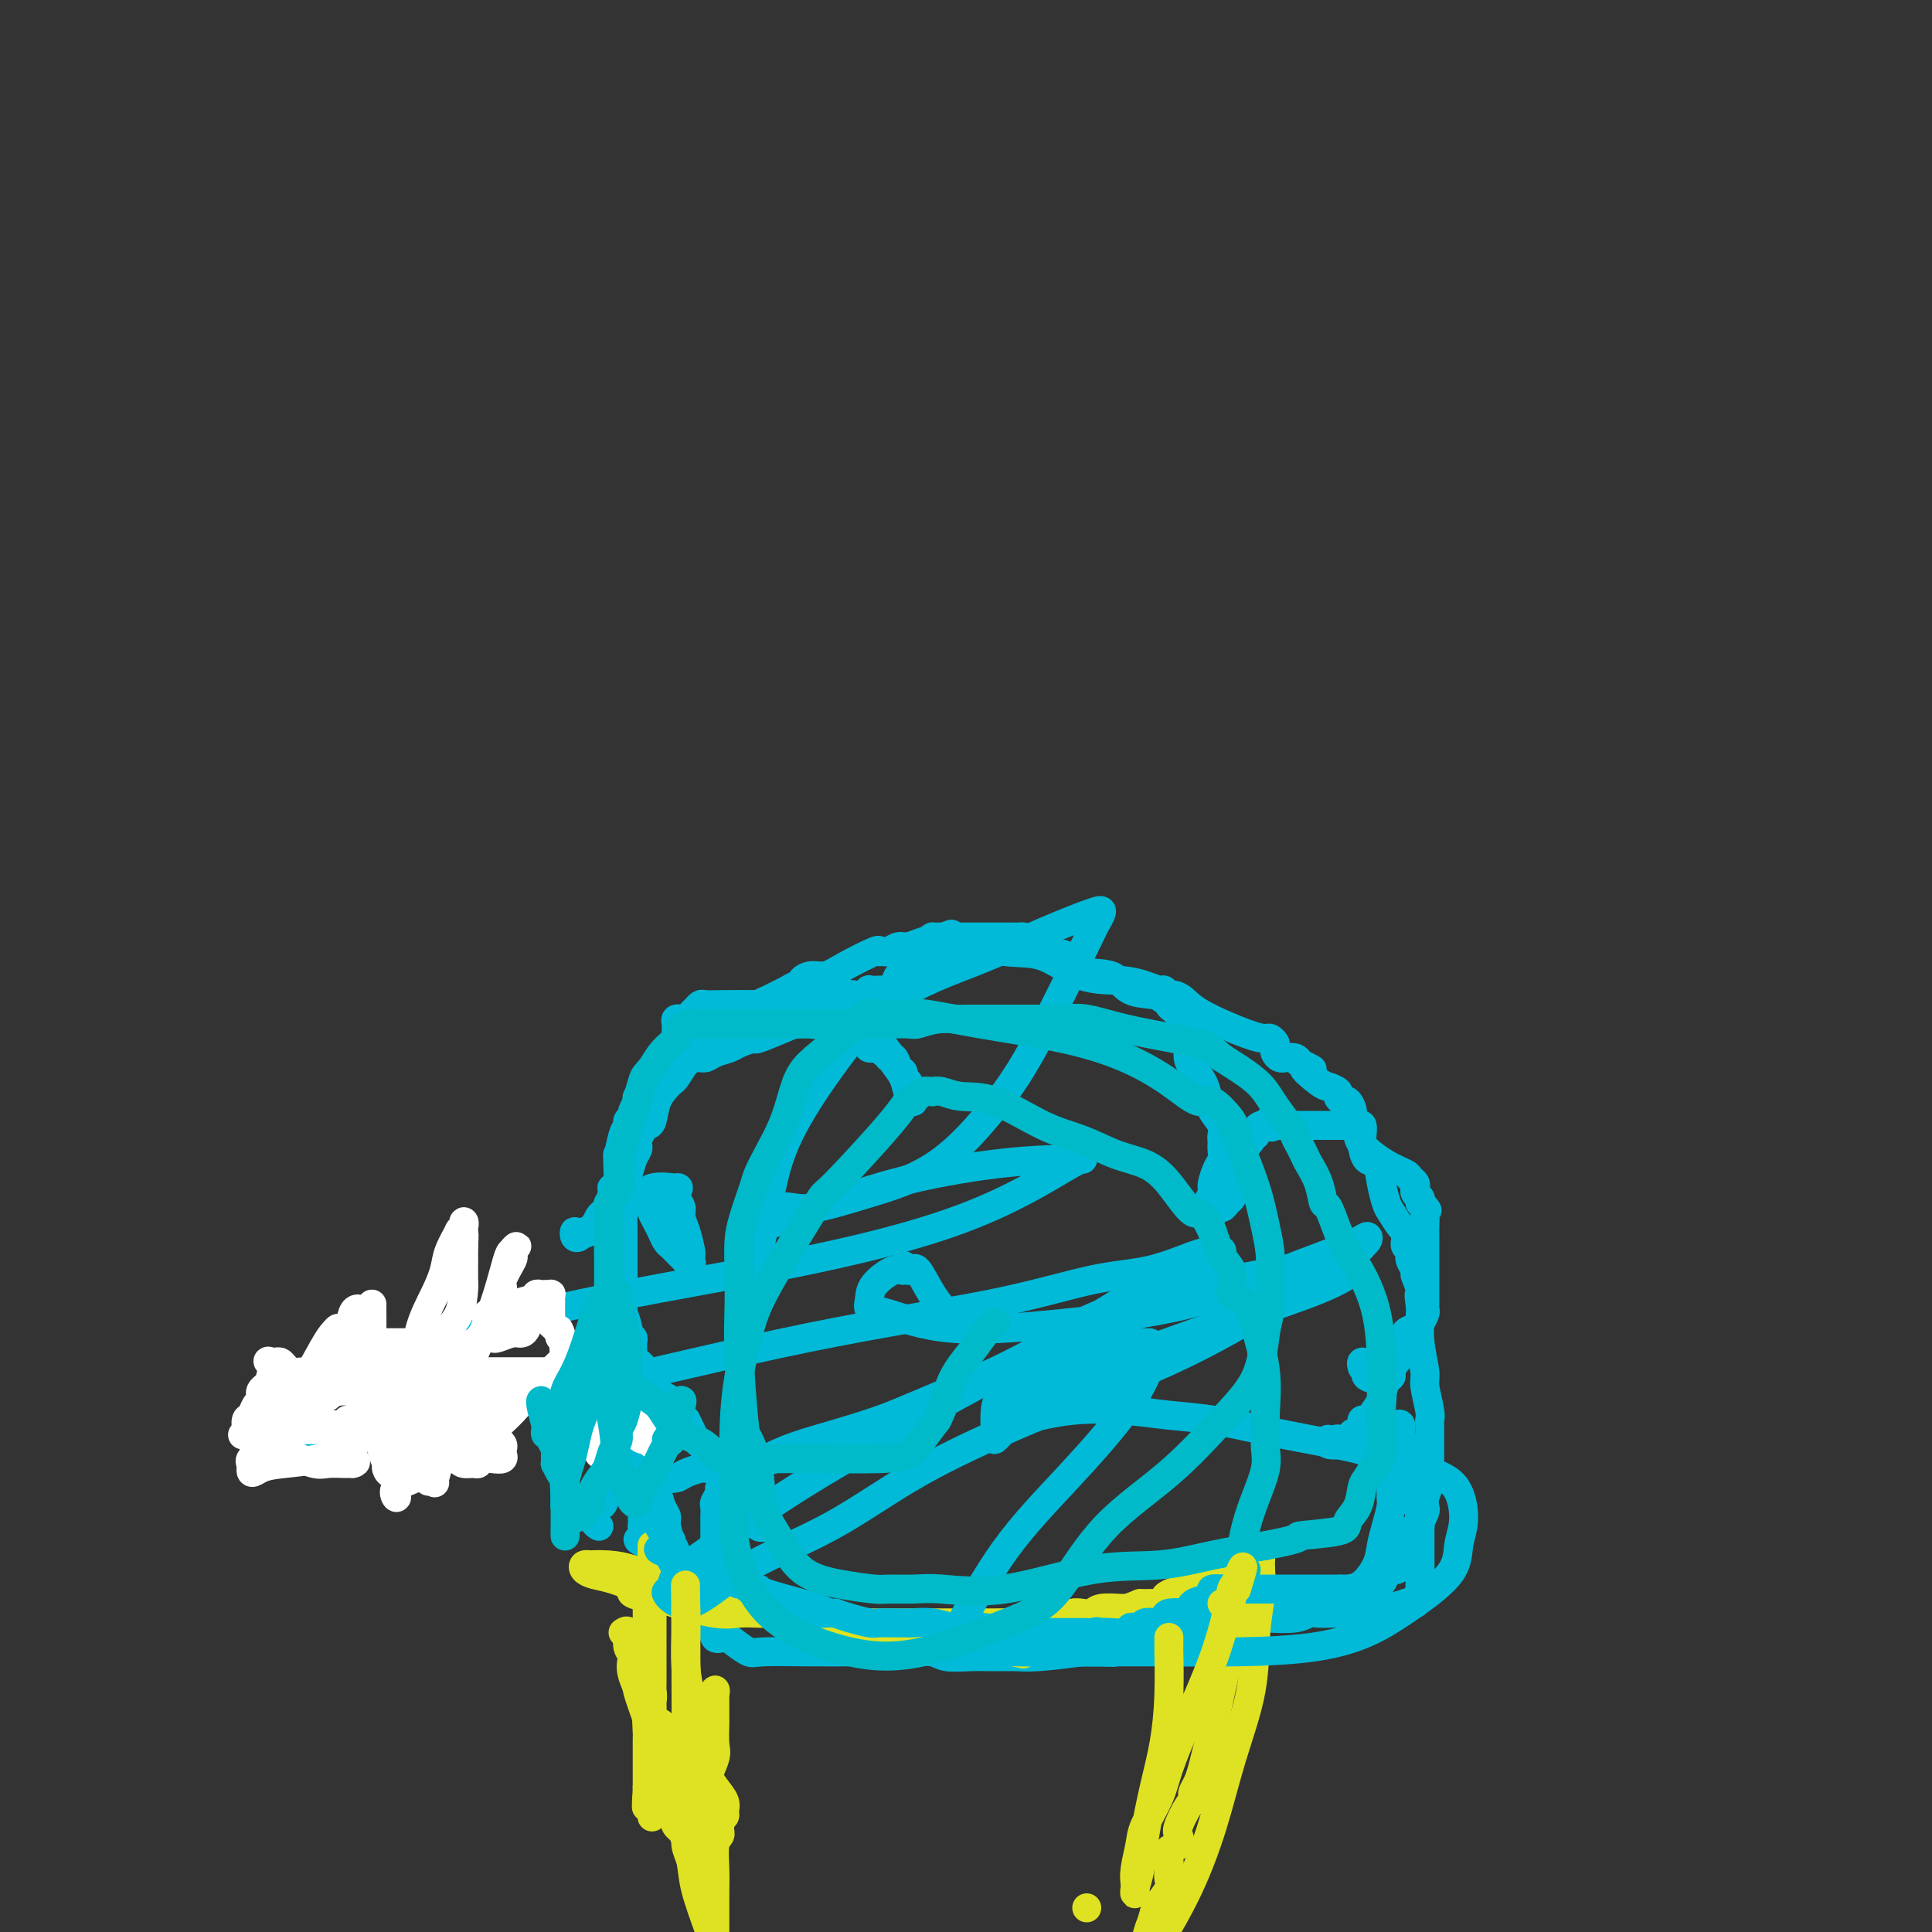 <svg viewBox='0 0 400 400' version='1.1' xmlns='http://www.w3.org/2000/svg' xmlns:xlink='http://www.w3.org/1999/xlink'><rect x="0" y="0" width="400" height="400" fill="#333333" stroke="none"/><g fill='none' stroke='#00BAD8' stroke-width='6' stroke-linecap='round' stroke-linejoin='round'><path d='M159,316c-0.848,0.204 -1.695,0.408 -2,0c-0.305,-0.408 -0.067,-1.428 0,-2c0.067,-0.572 -0.036,-0.696 0,-1c0.036,-0.304 0.212,-0.788 0,-1c-0.212,-0.212 -0.814,-0.151 -1,0c-0.186,0.151 0.042,0.391 0,0c-0.042,-0.391 -0.354,-1.413 -1,-2c-0.646,-0.587 -1.625,-0.739 -2,-1c-0.375,-0.261 -0.145,-0.632 0,-1c0.145,-0.368 0.204,-0.732 0,-1c-0.204,-0.268 -0.670,-0.439 -1,-1c-0.330,-0.561 -0.522,-1.513 -1,-2c-0.478,-0.487 -1.241,-0.511 -2,-1c-0.759,-0.489 -1.513,-1.443 -2,-2c-0.487,-0.557 -0.708,-0.715 -1,-1c-0.292,-0.285 -0.656,-0.695 -1,-1c-0.344,-0.305 -0.670,-0.505 -1,-1c-0.330,-0.495 -0.666,-1.284 -1,-2c-0.334,-0.716 -0.667,-1.358 -1,-2'/><path d='M142,294c-3.068,-3.754 -2.236,-2.139 -2,-2c0.236,0.139 -0.122,-1.199 -1,-2c-0.878,-0.801 -2.277,-1.065 -3,-2c-0.723,-0.935 -0.772,-2.541 -1,-3c-0.228,-0.459 -0.635,0.229 -1,0c-0.365,-0.229 -0.686,-1.374 -1,-2c-0.314,-0.626 -0.619,-0.732 -1,-1c-0.381,-0.268 -0.838,-0.698 -1,-1c-0.162,-0.302 -0.030,-0.477 0,-1c0.030,-0.523 -0.044,-1.395 0,-2c0.044,-0.605 0.205,-0.944 0,-1c-0.205,-0.056 -0.777,0.170 -1,0c-0.223,-0.170 -0.097,-0.736 0,-1c0.097,-0.264 0.166,-0.226 0,-1c-0.166,-0.774 -0.566,-2.361 -1,-3c-0.434,-0.639 -0.901,-0.329 -1,-1c-0.099,-0.671 0.170,-2.323 0,-3c-0.170,-0.677 -0.777,-0.381 -1,-1c-0.223,-0.619 -0.060,-2.155 0,-3c0.060,-0.845 0.016,-1.000 0,-1c-0.016,-0.000 -0.004,0.155 0,0c0.004,-0.155 0.001,-0.619 0,-1c-0.001,-0.381 -0.000,-0.679 0,-1c0.000,-0.321 0.000,-0.665 0,-1c-0.000,-0.335 -0.000,-0.659 0,-1c0.000,-0.341 0.000,-0.698 0,-1c-0.000,-0.302 -0.000,-0.551 0,-1c0.000,-0.449 0.000,-1.100 0,-2c-0.000,-0.900 -0.000,-2.050 0,-3c0.000,-0.950 0.000,-1.700 0,-2c-0.000,-0.300 -0.000,-0.150 0,0'/><path d='M127,250c-0.631,-4.921 -0.209,-1.725 0,-1c0.209,0.725 0.207,-1.022 0,-2c-0.207,-0.978 -0.617,-1.187 0,-1c0.617,0.187 2.260,0.771 3,1c0.740,0.229 0.577,0.103 1,0c0.423,-0.103 1.433,-0.183 2,0c0.567,0.183 0.691,0.629 1,1c0.309,0.371 0.804,0.665 1,1c0.196,0.335 0.094,0.709 0,1c-0.094,0.291 -0.180,0.497 0,1c0.180,0.503 0.627,1.302 1,2c0.373,0.698 0.674,1.297 1,2c0.326,0.703 0.679,1.512 1,2c0.321,0.488 0.611,0.656 1,1c0.389,0.344 0.877,0.865 1,1c0.123,0.135 -0.121,-0.118 0,0c0.121,0.118 0.606,0.605 1,1c0.394,0.395 0.697,0.697 1,1'/><path d='M142,261c1.619,2.093 1.167,0.326 1,0c-0.167,-0.326 -0.047,0.790 0,1c0.047,0.210 0.023,-0.486 0,-1c-0.023,-0.514 -0.044,-0.848 0,-1c0.044,-0.152 0.152,-0.123 0,-1c-0.152,-0.877 -0.564,-2.659 -1,-4c-0.436,-1.341 -0.897,-2.239 -1,-3c-0.103,-0.761 0.153,-1.383 0,-2c-0.153,-0.617 -0.713,-1.227 -1,-2c-0.287,-0.773 -0.299,-1.709 0,-2c0.299,-0.291 0.909,0.063 0,0c-0.909,-0.063 -3.336,-0.543 -5,0c-1.664,0.543 -2.563,2.108 -4,3c-1.437,0.892 -3.410,1.112 -5,2c-1.590,0.888 -2.795,2.444 -4,4'/><path d='M122,255c-2.677,1.336 -2.871,0.176 -3,0c-0.129,-0.176 -0.193,0.633 0,1c0.193,0.367 0.643,0.293 1,0c0.357,-0.293 0.620,-0.803 1,-1c0.380,-0.197 0.875,-0.080 1,0c0.125,0.080 -0.121,0.124 0,0c0.121,-0.124 0.610,-0.414 1,-1c0.390,-0.586 0.683,-1.466 1,-2c0.317,-0.534 0.660,-0.720 1,-1c0.340,-0.280 0.679,-0.652 1,-1c0.321,-0.348 0.625,-0.671 1,-1c0.375,-0.329 0.821,-0.666 1,-1c0.179,-0.334 0.089,-0.667 0,-1'/><path d='M128,247c1.570,-1.610 0.995,-1.636 1,-2c0.005,-0.364 0.589,-1.066 1,-2c0.411,-0.934 0.649,-2.099 1,-3c0.351,-0.901 0.815,-1.537 1,-2c0.185,-0.463 0.091,-0.751 0,-1c-0.091,-0.249 -0.180,-0.457 0,-1c0.180,-0.543 0.629,-1.420 1,-2c0.371,-0.580 0.663,-0.863 1,-1c0.337,-0.137 0.720,-0.129 1,-1c0.280,-0.871 0.458,-2.620 1,-4c0.542,-1.380 1.447,-2.390 2,-3c0.553,-0.610 0.756,-0.821 1,-1c0.244,-0.179 0.531,-0.328 1,-1c0.469,-0.672 1.119,-1.867 2,-3c0.881,-1.133 1.992,-2.202 3,-3c1.008,-0.798 1.912,-1.324 3,-2c1.088,-0.676 2.359,-1.502 3,-2c0.641,-0.498 0.650,-0.669 1,-1c0.350,-0.331 1.039,-0.821 1,-1c-0.039,-0.179 -0.806,-0.048 0,0c0.806,0.048 3.186,0.013 4,0c0.814,-0.013 0.063,-0.003 0,0c-0.063,0.003 0.562,0.001 1,0c0.438,-0.001 0.689,-0.000 1,0c0.311,0.000 0.683,0.000 1,0c0.317,-0.000 0.580,-0.000 1,0c0.420,0.000 0.998,0.000 1,0c0.002,-0.000 -0.571,-0.000 0,0c0.571,0.000 2.285,0.000 4,0'/><path d='M166,211c2.884,0.000 3.595,0.000 5,0c1.405,-0.000 3.505,-0.001 5,0c1.495,0.001 2.385,0.003 3,0c0.615,-0.003 0.954,-0.013 1,0c0.046,0.013 -0.200,0.047 0,0c0.200,-0.047 0.845,-0.174 1,0c0.155,0.174 -0.181,0.651 0,1c0.181,0.349 0.878,0.571 1,1c0.122,0.429 -0.333,1.064 0,2c0.333,0.936 1.452,2.173 2,3c0.548,0.827 0.525,1.245 1,2c0.475,0.755 1.449,1.849 2,3c0.551,1.151 0.680,2.361 1,3c0.320,0.639 0.832,0.709 1,1c0.168,0.291 -0.007,0.805 0,1c0.007,0.195 0.198,0.073 0,0c-0.198,-0.073 -0.784,-0.097 -1,0c-0.216,0.097 -0.062,0.313 0,0c0.062,-0.313 0.031,-1.157 0,-2'/><path d='M188,226c0.911,1.833 0.188,-0.085 0,-1c-0.188,-0.915 0.157,-0.827 0,-1c-0.157,-0.173 -0.817,-0.605 -1,-1c-0.183,-0.395 0.109,-0.751 0,-1c-0.109,-0.249 -0.621,-0.391 -1,-1c-0.379,-0.609 -0.625,-1.684 -1,-2c-0.375,-0.316 -0.879,0.126 -1,0c-0.121,-0.126 0.139,-0.821 0,-1c-0.139,-0.179 -0.678,0.159 -1,0c-0.322,-0.159 -0.426,-0.813 -1,-1c-0.574,-0.187 -1.617,0.093 -2,0c-0.383,-0.093 -0.106,-0.561 0,-1c0.106,-0.439 0.039,-0.850 0,-1c-0.039,-0.150 -0.052,-0.040 0,0c0.052,0.040 0.168,0.011 0,0c-0.168,-0.011 -0.619,-0.003 -1,0c-0.381,0.003 -0.690,0.002 -1,0'/><path d='M178,215c-1.546,-1.879 -0.412,-1.077 0,-1c0.412,0.077 0.100,-0.572 0,-1c-0.100,-0.428 0.011,-0.636 0,-1c-0.011,-0.364 -0.144,-0.885 0,-1c0.144,-0.115 0.563,0.175 1,0c0.437,-0.175 0.890,-0.817 1,-1c0.110,-0.183 -0.125,0.092 0,0c0.125,-0.092 0.608,-0.550 1,-1c0.392,-0.450 0.693,-0.891 1,-1c0.307,-0.109 0.622,0.113 1,0c0.378,-0.113 0.821,-0.563 1,-1c0.179,-0.437 0.094,-0.863 0,-1c-0.094,-0.137 -0.198,0.014 0,0c0.198,-0.014 0.697,-0.193 1,-1c0.303,-0.807 0.410,-2.244 1,-3c0.590,-0.756 1.664,-0.832 2,-1c0.336,-0.168 -0.064,-0.426 0,-1c0.064,-0.574 0.594,-1.462 1,-2c0.406,-0.538 0.687,-0.725 1,-1c0.313,-0.275 0.656,-0.637 1,-1'/><path d='M191,196c2.254,-2.895 1.390,-0.632 1,0c-0.390,0.632 -0.305,-0.367 0,-1c0.305,-0.633 0.831,-0.902 1,-1c0.169,-0.098 -0.018,-0.026 0,0c0.018,0.026 0.243,0.007 1,0c0.757,-0.007 2.048,-0.002 3,0c0.952,0.002 1.564,0.001 3,0c1.436,-0.001 3.694,-0.000 5,0c1.306,0.000 1.660,0.000 2,0c0.340,-0.000 0.668,-0.001 1,0c0.332,0.001 0.669,0.002 1,0c0.331,-0.002 0.657,-0.007 1,0c0.343,0.007 0.704,0.027 1,0c0.296,-0.027 0.526,-0.101 1,0c0.474,0.101 1.190,0.378 2,1c0.810,0.622 1.712,1.589 3,2c1.288,0.411 2.961,0.267 4,1c1.039,0.733 1.444,2.344 3,3c1.556,0.656 4.263,0.357 6,1c1.737,0.643 2.503,2.228 4,3c1.497,0.772 3.725,0.732 5,1c1.275,0.268 1.599,0.845 2,1c0.401,0.155 0.881,-0.113 1,0c0.119,0.113 -0.123,0.608 0,1c0.123,0.392 0.610,0.683 1,1c0.390,0.317 0.683,0.662 1,1c0.317,0.338 0.659,0.669 1,1'/><path d='M245,211c5.199,2.883 1.196,1.592 0,1c-1.196,-0.592 0.413,-0.483 1,0c0.587,0.483 0.150,1.340 0,2c-0.150,0.660 -0.012,1.124 0,2c0.012,0.876 -0.100,2.163 0,3c0.100,0.837 0.413,1.225 1,2c0.587,0.775 1.450,1.938 2,3c0.550,1.062 0.788,2.025 1,3c0.212,0.975 0.396,1.964 1,3c0.604,1.036 1.626,2.119 2,3c0.374,0.881 0.100,1.559 0,2c-0.100,0.441 -0.026,0.646 0,1c0.026,0.354 0.004,0.856 0,1c-0.004,0.144 0.009,-0.070 0,0c-0.009,0.070 -0.041,0.425 0,1c0.041,0.575 0.154,1.369 0,2c-0.154,0.631 -0.576,1.099 -1,2c-0.424,0.901 -0.849,2.234 -1,3c-0.151,0.766 -0.027,0.966 0,1c0.027,0.034 -0.042,-0.096 0,0c0.042,0.096 0.193,0.418 0,1c-0.193,0.582 -0.732,1.424 -1,2c-0.268,0.576 -0.264,0.886 0,1c0.264,0.114 0.790,0.033 1,0c0.210,-0.033 0.105,-0.016 0,0'/><path d='M251,250c-0.132,2.617 0.539,0.660 1,0c0.461,-0.660 0.712,-0.023 1,0c0.288,0.023 0.613,-0.566 1,-1c0.387,-0.434 0.836,-0.712 1,-1c0.164,-0.288 0.044,-0.587 0,-1c-0.044,-0.413 -0.012,-0.941 0,-1c0.012,-0.059 0.002,0.350 0,0c-0.002,-0.350 0.002,-1.459 0,-2c-0.002,-0.541 -0.012,-0.513 0,-1c0.012,-0.487 0.044,-1.489 0,-2c-0.044,-0.511 -0.165,-0.532 0,-1c0.165,-0.468 0.618,-1.383 1,-2c0.382,-0.617 0.695,-0.935 1,-1c0.305,-0.065 0.603,0.123 1,0c0.397,-0.123 0.894,-0.559 1,-1c0.106,-0.441 -0.179,-0.889 0,-1c0.179,-0.111 0.821,0.115 1,0c0.179,-0.115 -0.106,-0.569 0,-1c0.106,-0.431 0.602,-0.837 1,-1c0.398,-0.163 0.699,-0.081 1,0'/><path d='M262,233c1.864,-2.630 1.023,-0.705 1,0c-0.023,0.705 0.771,0.189 1,0c0.229,-0.189 -0.108,-0.051 0,0c0.108,0.051 0.661,0.014 1,0c0.339,-0.014 0.462,-0.004 1,0c0.538,0.004 1.489,0.001 2,0c0.511,-0.001 0.581,-0.000 1,0c0.419,0.000 1.187,-0.000 2,0c0.813,0.000 1.672,0.002 3,0c1.328,-0.002 3.126,-0.007 4,0c0.874,0.007 0.824,0.025 1,0c0.176,-0.025 0.580,-0.095 1,0c0.420,0.095 0.858,0.354 1,1c0.142,0.646 -0.011,1.678 1,3c1.011,1.322 3.185,2.932 5,4c1.815,1.068 3.271,1.592 4,2c0.729,0.408 0.730,0.701 1,1c0.270,0.299 0.808,0.605 1,1c0.192,0.395 0.038,0.879 0,1c-0.038,0.121 0.041,-0.122 0,0c-0.041,0.122 -0.203,0.610 0,1c0.203,0.390 0.772,0.683 1,1c0.228,0.317 0.114,0.659 0,1'/><path d='M294,249c2.238,2.530 1.332,1.354 1,1c-0.332,-0.354 -0.089,0.112 0,1c0.089,0.888 0.024,2.196 0,3c-0.024,0.804 -0.006,1.104 0,2c0.006,0.896 0.002,2.389 0,3c-0.002,0.611 -0.000,0.339 0,1c0.000,0.661 0.000,2.253 0,3c-0.000,0.747 -0.000,0.648 0,1c0.000,0.352 0.000,1.155 0,2c-0.000,0.845 -0.000,1.732 0,2c0.000,0.268 0.001,-0.084 0,0c-0.001,0.084 -0.004,0.604 0,1c0.004,0.396 0.013,0.670 0,1c-0.013,0.330 -0.050,0.717 0,1c0.050,0.283 0.187,0.463 0,1c-0.187,0.537 -0.698,1.432 -1,2c-0.302,0.568 -0.397,0.810 -1,1c-0.603,0.190 -1.716,0.328 -2,1c-0.284,0.672 0.261,1.880 0,3c-0.261,1.120 -1.328,2.154 -2,3c-0.672,0.846 -0.949,1.506 -1,2c-0.051,0.494 0.123,0.822 0,1c-0.123,0.178 -0.543,0.206 -1,1c-0.457,0.794 -0.949,2.356 -1,3c-0.051,0.644 0.341,0.371 0,1c-0.341,0.629 -1.415,2.160 -2,3c-0.585,0.840 -0.683,0.988 -1,1c-0.317,0.012 -0.855,-0.112 -1,0c-0.145,0.112 0.101,0.461 0,1c-0.101,0.539 -0.551,1.270 -1,2'/><path d='M281,297c-2.344,3.807 -1.203,0.823 -1,0c0.203,-0.823 -0.532,0.515 -1,1c-0.468,0.485 -0.669,0.117 -1,0c-0.331,-0.117 -0.793,0.018 -1,0c-0.207,-0.018 -0.159,-0.191 0,0c0.159,0.191 0.427,0.744 0,1c-0.427,0.256 -1.551,0.216 -2,0c-0.449,-0.216 -0.225,-0.608 0,-1'/><path d='M275,298c-0.764,0.380 0.327,0.831 1,1c0.673,0.169 0.927,0.058 1,0c0.073,-0.058 -0.037,-0.061 0,0c0.037,0.061 0.219,0.188 1,0c0.781,-0.188 2.160,-0.692 3,-1c0.840,-0.308 1.142,-0.422 2,-1c0.858,-0.578 2.272,-1.621 3,-2c0.728,-0.379 0.769,-0.096 1,0c0.231,0.096 0.653,0.004 1,0c0.347,-0.004 0.619,0.082 1,0c0.381,-0.082 0.872,-0.330 1,0c0.128,0.330 -0.106,1.237 0,2c0.106,0.763 0.553,1.381 1,2'/><path d='M291,299c0.338,1.414 0.181,2.949 0,4c-0.181,1.051 -0.388,1.619 0,3c0.388,1.381 1.372,3.576 2,5c0.628,1.424 0.900,2.076 1,3c0.100,0.924 0.027,2.120 0,3c-0.027,0.880 -0.007,1.444 0,2c0.007,0.556 0.002,1.105 0,2c-0.002,0.895 0.001,2.138 0,3c-0.001,0.862 -0.005,1.344 0,2c0.005,0.656 0.018,1.486 0,2c-0.018,0.514 -0.066,0.712 0,1c0.066,0.288 0.246,0.664 0,1c-0.246,0.336 -0.918,0.630 -1,1c-0.082,0.370 0.426,0.816 0,1c-0.426,0.184 -1.786,0.106 -2,0c-0.214,-0.106 0.718,-0.239 0,0c-0.718,0.239 -3.085,0.849 -4,1c-0.915,0.151 -0.377,-0.156 -1,0c-0.623,0.156 -2.408,0.774 -3,1c-0.592,0.226 0.007,0.060 -1,0c-1.007,-0.060 -3.621,-0.012 -5,0c-1.379,0.012 -1.524,-0.011 -2,0c-0.476,0.011 -1.284,0.055 -2,0c-0.716,-0.055 -1.339,-0.211 -2,0c-0.661,0.211 -1.358,0.789 -3,1c-1.642,0.211 -4.227,0.057 -6,0c-1.773,-0.057 -2.732,-0.015 -4,0c-1.268,0.015 -2.845,0.004 -4,0c-1.155,-0.004 -1.888,-0.001 -3,0c-1.112,0.001 -2.603,0.000 -4,0c-1.397,-0.000 -2.698,-0.000 -4,0'/><path d='M243,335c-8.423,0.570 -4.480,-0.005 -4,0c0.480,0.005 -2.504,0.590 -5,1c-2.496,0.410 -4.504,0.646 -6,1c-1.496,0.354 -2.480,0.827 -3,1c-0.520,0.173 -0.577,0.046 -1,0c-0.423,-0.046 -1.212,-0.012 -2,0c-0.788,0.012 -1.574,0.003 -2,0c-0.426,-0.003 -0.491,-0.001 -1,0c-0.509,0.001 -1.463,0.000 -2,0c-0.537,-0.000 -0.656,0.000 -1,0c-0.344,-0.000 -0.914,-0.000 -2,0c-1.086,0.000 -2.688,0.002 -4,0c-1.312,-0.002 -2.335,-0.006 -4,0c-1.665,0.006 -3.971,0.022 -6,0c-2.029,-0.022 -3.781,-0.082 -6,0c-2.219,0.082 -4.906,0.305 -8,0c-3.094,-0.305 -6.594,-1.140 -10,-2c-3.406,-0.860 -6.719,-1.746 -9,-2c-2.281,-0.254 -3.529,0.123 -5,0c-1.471,-0.123 -3.163,-0.746 -4,-1c-0.837,-0.254 -0.819,-0.138 -1,0c-0.181,0.138 -0.561,0.300 -1,0c-0.439,-0.300 -0.936,-1.061 -3,-2c-2.064,-0.939 -5.694,-2.055 -8,-3c-2.306,-0.945 -3.288,-1.717 -5,-3c-1.712,-1.283 -4.153,-3.076 -5,-4c-0.847,-0.924 -0.099,-0.978 0,-1c0.099,-0.022 -0.450,-0.011 -1,0'/><path d='M134,320c-3.729,-2.133 -1.052,-0.967 0,-1c1.052,-0.033 0.478,-1.265 0,-2c-0.478,-0.735 -0.860,-0.975 -1,-1c-0.140,-0.025 -0.038,0.163 0,0c0.038,-0.163 0.010,-0.677 0,-1c-0.010,-0.323 -0.004,-0.453 0,-1c0.004,-0.547 0.004,-1.510 0,-2c-0.004,-0.490 -0.013,-0.509 0,-1c0.013,-0.491 0.049,-1.456 0,-2c-0.049,-0.544 -0.183,-0.668 0,-1c0.183,-0.332 0.682,-0.873 1,-1c0.318,-0.127 0.454,0.159 1,0c0.546,-0.159 1.502,-0.764 2,-1c0.498,-0.236 0.539,-0.101 1,0c0.461,0.101 1.342,0.170 2,0c0.658,-0.170 1.091,-0.580 2,-1c0.909,-0.420 2.293,-0.850 3,-1c0.707,-0.150 0.736,-0.021 1,0c0.264,0.021 0.761,-0.067 1,0c0.239,0.067 0.218,0.287 1,0c0.782,-0.287 2.366,-1.082 3,-1c0.634,0.082 0.317,1.041 0,2'/><path d='M151,305c2.828,-0.284 0.898,0.505 0,1c-0.898,0.495 -0.762,0.695 -1,1c-0.238,0.305 -0.848,0.715 -1,1c-0.152,0.285 0.156,0.446 0,1c-0.156,0.554 -0.774,1.503 -1,2c-0.226,0.497 -0.061,0.543 0,1c0.061,0.457 0.016,1.325 0,2c-0.016,0.675 -0.004,1.156 0,2c0.004,0.844 0.001,2.050 0,3c-0.001,0.950 0.000,1.642 0,3c-0.000,1.358 -0.002,3.380 0,5c0.002,1.620 0.007,2.836 0,4c-0.007,1.164 -0.025,2.275 0,3c0.025,0.725 0.094,1.063 0,2c-0.094,0.937 -0.350,2.472 0,3c0.350,0.528 1.307,0.051 2,0c0.693,-0.051 1.123,0.326 2,1c0.877,0.674 2.202,1.645 3,2c0.798,0.355 1.069,0.096 3,0c1.931,-0.096 5.522,-0.027 9,0c3.478,0.027 6.845,0.011 10,0c3.155,-0.011 6.100,-0.017 8,0c1.900,0.017 2.756,0.057 4,0c1.244,-0.057 2.877,-0.212 4,0c1.123,0.212 1.735,0.790 3,1c1.265,0.210 3.184,0.054 5,0c1.816,-0.054 3.528,-0.004 5,0c1.472,0.004 2.704,-0.037 4,0c1.296,0.037 2.656,0.154 5,0c2.344,-0.154 5.672,-0.577 9,-1'/><path d='M224,342c11.270,0.054 4.944,0.189 4,0c-0.944,-0.189 3.494,-0.702 6,-1c2.506,-0.298 3.080,-0.379 4,-1c0.920,-0.621 2.186,-1.780 4,-2c1.814,-0.220 4.176,0.498 6,0c1.824,-0.498 3.111,-2.214 5,-3c1.889,-0.786 4.381,-0.642 7,-1c2.619,-0.358 5.363,-1.218 8,-2c2.637,-0.782 5.165,-1.486 7,-2c1.835,-0.514 2.978,-0.839 4,-1c1.022,-0.161 1.924,-0.158 3,-1c1.076,-0.842 2.327,-2.529 3,-4c0.673,-1.471 0.769,-2.727 1,-4c0.231,-1.273 0.597,-2.562 1,-4c0.403,-1.438 0.842,-3.025 1,-4c0.158,-0.975 0.034,-1.339 0,-2c-0.034,-0.661 0.022,-1.620 0,-3c-0.022,-1.380 -0.123,-3.181 0,-5c0.123,-1.819 0.468,-3.657 0,-5c-0.468,-1.343 -1.751,-2.193 -2,-4c-0.249,-1.807 0.536,-4.572 0,-6c-0.536,-1.428 -2.392,-1.521 -3,-2c-0.608,-0.479 0.033,-1.345 0,-2c-0.033,-0.655 -0.740,-1.099 -1,-1c-0.260,0.099 -0.074,0.743 0,1c0.074,0.257 0.037,0.129 0,0'/></g>
<g fill='none' stroke='#DEE222' stroke-width='6' stroke-linecap='round' stroke-linejoin='round'><path d='M131,338c0.035,0.366 0.070,0.733 0,1c-0.070,0.267 -0.243,0.435 0,2c0.243,1.565 0.904,4.529 1,6c0.096,1.471 -0.372,1.450 0,3c0.372,1.550 1.583,4.670 2,6c0.417,1.330 0.038,0.868 0,2c-0.038,1.132 0.264,3.856 1,6c0.736,2.144 1.904,3.707 3,6c1.096,2.293 2.118,5.316 3,8c0.882,2.684 1.622,5.030 2,7c0.378,1.970 0.394,3.563 1,6c0.606,2.437 1.803,5.719 3,9'/><path d='M261,322c0.008,0.303 0.016,0.605 0,1c-0.016,0.395 -0.055,0.882 0,2c0.055,1.118 0.203,2.866 0,5c-0.203,2.134 -0.758,4.653 -1,8c-0.242,3.347 -0.170,7.521 -1,12c-0.830,4.479 -2.563,9.262 -4,14c-1.437,4.738 -2.579,9.429 -4,14c-1.421,4.571 -3.120,9.020 -5,13c-1.880,3.980 -3.940,7.490 -6,11'/><path d='M135,320c0.000,0.227 0.000,0.453 0,1c-0.000,0.547 -0.000,1.414 0,2c0.000,0.586 0.000,0.891 0,2c-0.000,1.109 -0.000,3.022 0,5c0.000,1.978 0.000,4.021 0,6c-0.000,1.979 -0.000,3.893 0,5c0.000,1.107 0.000,1.406 0,2c-0.000,0.594 -0.000,1.483 0,2c0.000,0.517 0.000,0.664 0,1c-0.000,0.336 -0.000,0.863 0,1c0.000,0.137 0.001,-0.116 0,0c-0.001,0.116 -0.004,0.600 0,1c0.004,0.400 0.015,0.716 0,1c-0.015,0.284 -0.057,0.537 0,1c0.057,0.463 0.211,1.136 0,2c-0.211,0.864 -0.789,1.919 -1,3c-0.211,1.081 -0.057,2.188 0,3c0.057,0.812 0.015,1.329 0,2c-0.015,0.671 -0.004,1.497 0,2c0.004,0.503 0.001,0.685 0,1c-0.001,0.315 -0.000,0.763 0,1c0.000,0.237 0.000,0.262 0,1c-0.000,0.738 -0.000,2.187 0,3c0.000,0.813 0.000,0.988 0,1c-0.000,0.012 -0.000,-0.139 0,0c0.000,0.139 0.000,0.570 0,1'/><path d='M134,370c-0.215,7.838 -0.254,2.433 0,1c0.254,-1.433 0.800,1.105 1,2c0.200,0.895 0.054,0.147 0,0c-0.054,-0.147 -0.014,0.307 0,1c0.014,0.693 0.004,1.627 0,2c-0.004,0.373 -0.002,0.187 0,0'/><path d='M247,327c0.000,0.000 0.100,0.100 0.1,0.1'/><path d='M247,327c0.106,0.303 0.211,0.606 0,1c-0.211,0.394 -0.739,0.880 -1,1c-0.261,0.120 -0.254,-0.126 -1,0c-0.746,0.126 -2.246,0.622 -3,1c-0.754,0.378 -0.762,0.637 -1,1c-0.238,0.363 -0.708,0.829 -1,1c-0.292,0.171 -0.408,0.046 -1,0c-0.592,-0.046 -1.659,-0.012 -2,0c-0.341,0.012 0.046,0.004 0,0c-0.046,-0.004 -0.523,-0.002 -1,0'/><path d='M236,332c-2.391,1.016 -2.867,1.056 -4,1c-1.133,-0.056 -2.921,-0.208 -4,0c-1.079,0.208 -1.449,0.778 -2,1c-0.551,0.222 -1.283,0.098 -2,0c-0.717,-0.098 -1.420,-0.170 -2,0c-0.580,0.170 -1.039,0.581 -2,1c-0.961,0.419 -2.426,0.844 -4,1c-1.574,0.156 -3.258,0.042 -5,0c-1.742,-0.042 -3.544,-0.011 -5,0c-1.456,0.011 -2.567,0.003 -4,0c-1.433,-0.003 -3.188,-0.001 -4,0c-0.812,0.001 -0.682,0.000 -2,0c-1.318,-0.000 -4.086,0.000 -6,0c-1.914,-0.000 -2.975,-0.001 -4,0c-1.025,0.001 -2.013,0.002 -3,0c-0.987,-0.002 -1.973,-0.008 -3,0c-1.027,0.008 -2.097,0.030 -3,0c-0.903,-0.030 -1.641,-0.113 -3,0c-1.359,0.113 -3.339,0.422 -5,0c-1.661,-0.422 -3.003,-1.575 -4,-2c-0.997,-0.425 -1.650,-0.120 -3,0c-1.350,0.120 -3.398,0.057 -5,0c-1.602,-0.057 -2.758,-0.106 -4,0c-1.242,0.106 -2.571,0.368 -5,0c-2.429,-0.368 -5.957,-1.367 -8,-2c-2.043,-0.633 -2.599,-0.902 -3,-1c-0.401,-0.098 -0.646,-0.026 -1,0c-0.354,0.026 -0.815,0.008 -1,0c-0.185,-0.008 -0.092,-0.004 0,0'/><path d='M135,331c-5.980,-1.118 -3.929,-1.414 -4,-2c-0.071,-0.586 -2.263,-1.464 -4,-2c-1.737,-0.536 -3.018,-0.732 -4,-1c-0.982,-0.268 -1.663,-0.608 -2,-1c-0.337,-0.392 -0.328,-0.835 0,-1c0.328,-0.165 0.974,-0.052 1,0c0.026,0.052 -0.570,0.042 0,0c0.570,-0.042 2.306,-0.117 4,0c1.694,0.117 3.347,0.425 5,1c1.653,0.575 3.307,1.418 6,2c2.693,0.582 6.424,0.905 10,2c3.576,1.095 6.995,2.963 11,4c4.005,1.037 8.595,1.245 13,2c4.405,0.755 8.624,2.058 13,3c4.376,0.942 8.909,1.523 12,2c3.091,0.477 4.740,0.851 6,1c1.260,0.149 2.130,0.075 3,0'/><path d='M205,341c13.120,2.695 3.919,0.933 1,0c-2.919,-0.933 0.443,-1.038 2,-1c1.557,0.038 1.308,0.218 2,0c0.692,-0.218 2.324,-0.836 4,-1c1.676,-0.164 3.396,0.125 5,0c1.604,-0.125 3.091,-0.664 4,-1c0.909,-0.336 1.239,-0.470 2,-1c0.761,-0.530 1.952,-1.455 3,-2c1.048,-0.545 1.953,-0.710 3,-1c1.047,-0.290 2.238,-0.707 4,-1c1.762,-0.293 4.097,-0.464 6,-1c1.903,-0.536 3.373,-1.439 4,-2c0.627,-0.561 0.409,-0.780 1,-1c0.591,-0.220 1.991,-0.440 3,-1c1.009,-0.560 1.627,-1.459 2,-2c0.373,-0.541 0.500,-0.724 1,-1c0.500,-0.276 1.374,-0.646 2,-1c0.626,-0.354 1.003,-0.693 1,-1c-0.003,-0.307 -0.385,-0.583 0,-1c0.385,-0.417 1.539,-0.976 2,-1c0.461,-0.024 0.231,0.488 0,1'/><path d='M257,322c2.536,-1.264 0.876,0.578 0,2c-0.876,1.422 -0.967,2.426 -1,3c-0.033,0.574 -0.009,0.720 0,1c0.009,0.280 0.002,0.694 0,1c-0.002,0.306 0.001,0.502 0,1c-0.001,0.498 -0.004,1.297 0,2c0.004,0.703 0.016,1.311 0,2c-0.016,0.689 -0.060,1.458 0,2c0.060,0.542 0.224,0.856 0,1c-0.224,0.144 -0.837,0.118 -1,1c-0.163,0.882 0.125,2.671 0,4c-0.125,1.329 -0.664,2.197 -1,3c-0.336,0.803 -0.471,1.541 -1,4c-0.529,2.459 -1.452,6.637 -2,9c-0.548,2.363 -0.721,2.909 -1,4c-0.279,1.091 -0.663,2.727 -1,4c-0.337,1.273 -0.628,2.184 -1,3c-0.372,0.816 -0.825,1.539 -1,2c-0.175,0.461 -0.072,0.661 0,1c0.072,0.339 0.112,0.816 0,1c-0.112,0.184 -0.377,0.076 -1,1c-0.623,0.924 -1.603,2.881 -2,4c-0.397,1.119 -0.211,1.402 0,2c0.211,0.598 0.448,1.511 0,2c-0.448,0.489 -1.582,0.553 -2,1c-0.418,0.447 -0.119,1.278 0,2c0.119,0.722 0.057,1.334 0,2c-0.057,0.666 -0.108,1.385 0,2c0.108,0.615 0.375,1.127 0,2c-0.375,0.873 -1.393,2.107 -2,3c-0.607,0.893 -0.804,1.447 -1,2'/><path d='M239,396c-2.711,8.978 -1.489,4.422 -1,3c0.489,-1.422 0.244,0.289 0,2'/><path d='M225,395c0.000,0.000 0.000,0.000 0,0c0.000,0.000 0.000,0.000 0,0'/><path d='M135,328c-0.423,-0.095 -0.845,-0.189 -1,0c-0.155,0.189 -0.041,0.662 0,1c0.041,0.338 0.011,0.541 0,1c-0.011,0.459 -0.003,1.172 0,2c0.003,0.828 0.001,1.770 0,3c-0.001,1.230 0.000,2.749 0,4c-0.000,1.251 -0.001,2.236 0,3c0.001,0.764 0.004,1.308 0,2c-0.004,0.692 -0.015,1.534 0,2c0.015,0.466 0.057,0.558 0,1c-0.057,0.442 -0.211,1.236 0,2c0.211,0.764 0.788,1.500 1,2c0.212,0.500 0.060,0.765 0,1c-0.060,0.235 -0.026,0.438 0,1c0.026,0.562 0.045,1.481 0,2c-0.045,0.519 -0.153,0.638 0,1c0.153,0.362 0.567,0.966 1,1c0.433,0.034 0.886,-0.501 1,0c0.114,0.501 -0.109,2.039 0,3c0.109,0.961 0.551,1.344 1,2c0.449,0.656 0.905,1.586 1,2c0.095,0.414 -0.171,0.313 0,1c0.171,0.687 0.778,2.164 1,3c0.222,0.836 0.060,1.033 0,1c-0.060,-0.033 -0.017,-0.295 0,0c0.017,0.295 0.009,1.148 0,2'/><path d='M140,371c0.928,3.567 0.249,1.484 0,1c-0.249,-0.484 -0.066,0.630 0,1c0.066,0.370 0.016,-0.004 0,0c-0.016,0.004 0.002,0.385 0,1c-0.002,0.615 -0.025,1.465 0,2c0.025,0.535 0.097,0.754 0,1c-0.097,0.246 -0.363,0.517 0,1c0.363,0.483 1.354,1.178 2,2c0.646,0.822 0.947,1.773 1,2c0.053,0.227 -0.143,-0.269 0,0c0.143,0.269 0.626,1.302 1,3c0.374,1.698 0.639,4.059 1,5c0.361,0.941 0.818,0.462 1,1c0.182,0.538 0.090,2.093 0,3c-0.090,0.907 -0.178,1.167 0,2c0.178,0.833 0.622,2.238 1,3c0.378,0.762 0.689,0.881 1,1'/><path d='M148,399c-0.001,0.106 -0.001,0.211 0,0c0.001,-0.211 0.004,-0.739 0,-2c-0.004,-1.261 -0.015,-3.255 0,-5c0.015,-1.745 0.057,-3.241 0,-5c-0.057,-1.759 -0.212,-3.781 0,-5c0.212,-1.219 0.793,-1.636 1,-2c0.207,-0.364 0.041,-0.674 0,-1c-0.041,-0.326 0.043,-0.667 0,-1c-0.043,-0.333 -0.213,-0.658 0,-1c0.213,-0.342 0.810,-0.702 1,-1c0.190,-0.298 -0.026,-0.536 0,-1c0.026,-0.464 0.296,-1.155 0,-2c-0.296,-0.845 -1.157,-1.843 -2,-3c-0.843,-1.157 -1.670,-2.473 -2,-3c-0.330,-0.527 -0.165,-0.263 0,0'/></g>
<g fill='none' stroke='#00BAD8' stroke-width='6' stroke-linecap='round' stroke-linejoin='round'><path d='M124,316c-0.401,-0.222 -0.802,-0.444 -1,-1c-0.198,-0.556 -0.193,-1.446 0,-2c0.193,-0.554 0.573,-0.773 1,-1c0.427,-0.227 0.899,-0.464 1,-1c0.101,-0.536 -0.169,-1.373 0,-2c0.169,-0.627 0.777,-1.046 1,-2c0.223,-0.954 0.060,-2.444 0,-4c-0.060,-1.556 -0.016,-3.178 0,-4c0.016,-0.822 0.004,-0.842 0,-1c-0.004,-0.158 -0.001,-0.452 0,-1c0.001,-0.548 0.000,-1.348 0,-2c-0.000,-0.652 -0.000,-1.154 0,-2c0.000,-0.846 0.000,-2.034 0,-3c-0.000,-0.966 -0.000,-1.708 0,-3c0.000,-1.292 0.000,-3.134 0,-4c-0.000,-0.866 -0.000,-0.757 0,-1c0.000,-0.243 0.000,-0.839 0,-1c-0.000,-0.161 -0.000,0.112 0,0c0.000,-0.112 0.000,-0.608 0,-1c-0.000,-0.392 -0.000,-0.679 0,-1c0.000,-0.321 0.000,-0.677 0,-1c-0.000,-0.323 -0.000,-0.612 0,-1c0.000,-0.388 0.000,-0.874 0,-1c-0.000,-0.126 -0.000,0.107 0,0c0.000,-0.107 0.000,-0.553 0,-1'/><path d='M126,275c0.083,-6.461 -0.710,-2.114 -1,0c-0.290,2.114 -0.078,1.994 0,2c0.078,0.006 0.020,0.139 0,1c-0.020,0.861 -0.002,2.450 0,3c0.002,0.550 -0.010,0.063 0,0c0.010,-0.063 0.043,0.299 0,1c-0.043,0.701 -0.161,1.739 0,3c0.161,1.261 0.603,2.743 1,4c0.397,1.257 0.750,2.289 1,3c0.250,0.711 0.396,1.100 1,2c0.604,0.900 1.667,2.311 2,3c0.333,0.689 -0.065,0.658 0,1c0.065,0.342 0.594,1.058 1,2c0.406,0.942 0.690,2.110 1,3c0.310,0.890 0.647,1.501 1,2c0.353,0.499 0.722,0.886 1,2c0.278,1.114 0.466,2.956 1,5c0.534,2.044 1.414,4.290 2,5c0.586,0.710 0.879,-0.118 1,0c0.121,0.118 0.071,1.181 0,2c-0.071,0.819 -0.163,1.393 0,2c0.163,0.607 0.580,1.245 1,2c0.420,0.755 0.844,1.626 1,2c0.156,0.374 0.045,0.250 0,0c-0.045,-0.250 -0.022,-0.625 0,-1'/><path d='M140,324c2.231,5.021 0.809,0.075 0,-2c-0.809,-2.075 -1.004,-1.279 -1,-1c0.004,0.279 0.208,0.040 0,-1c-0.208,-1.040 -0.829,-2.880 -1,-4c-0.171,-1.120 0.108,-1.520 0,-2c-0.108,-0.480 -0.601,-1.039 -1,-2c-0.399,-0.961 -0.702,-2.324 -1,-3c-0.298,-0.676 -0.591,-0.664 -1,-2c-0.409,-1.336 -0.933,-4.021 -1,-6c-0.067,-1.979 0.322,-3.251 0,-5c-0.322,-1.749 -1.354,-3.974 -2,-5c-0.646,-1.026 -0.906,-0.854 -1,-1c-0.094,-0.146 -0.023,-0.609 0,-1c0.023,-0.391 -0.001,-0.711 0,-1c0.001,-0.289 0.029,-0.546 0,-1c-0.029,-0.454 -0.113,-1.104 0,-2c0.113,-0.896 0.423,-2.040 0,-3c-0.423,-0.960 -1.577,-1.738 -2,-3c-0.423,-1.262 -0.113,-3.009 0,-4c0.113,-0.991 0.030,-1.226 0,-2c-0.030,-0.774 -0.008,-2.086 0,-3c0.008,-0.914 0.002,-1.428 0,-2c-0.002,-0.572 -0.001,-1.200 0,-2c0.001,-0.800 0.001,-1.771 0,-3c-0.001,-1.229 -0.004,-2.715 0,-4c0.004,-1.285 0.015,-2.367 0,-4c-0.015,-1.633 -0.057,-3.816 0,-5c0.057,-1.184 0.211,-1.369 0,-2c-0.211,-0.631 -0.788,-1.708 -1,-2c-0.212,-0.292 -0.061,0.202 0,0c0.061,-0.202 0.030,-1.101 0,-2'/><path d='M128,244c-0.198,-6.333 -0.193,-4.667 0,-5c0.193,-0.333 0.572,-2.665 1,-4c0.428,-1.335 0.903,-1.671 1,-2c0.097,-0.329 -0.186,-0.650 0,-1c0.186,-0.350 0.841,-0.727 1,-1c0.159,-0.273 -0.180,-0.440 0,-1c0.180,-0.560 0.877,-1.512 1,-2c0.123,-0.488 -0.328,-0.512 0,-1c0.328,-0.488 1.436,-1.441 2,-2c0.564,-0.559 0.585,-0.723 1,-1c0.415,-0.277 1.224,-0.665 2,-1c0.776,-0.335 1.520,-0.615 2,-1c0.480,-0.385 0.695,-0.873 1,-1c0.305,-0.127 0.699,0.107 1,0c0.301,-0.107 0.507,-0.553 1,-1c0.493,-0.447 1.271,-0.893 2,-1c0.729,-0.107 1.408,0.125 2,0c0.592,-0.125 1.096,-0.606 2,-1c0.904,-0.394 2.206,-0.701 3,-1c0.794,-0.299 1.079,-0.592 2,-1c0.921,-0.408 2.478,-0.933 3,-1c0.522,-0.067 0.009,0.323 1,0c0.991,-0.323 3.487,-1.358 5,-2c1.513,-0.642 2.043,-0.889 3,-1c0.957,-0.111 2.339,-0.085 3,0c0.661,0.085 0.600,0.229 1,0c0.400,-0.229 1.262,-0.831 2,-1c0.738,-0.169 1.354,0.095 2,0c0.646,-0.095 1.323,-0.547 2,-1'/><path d='M175,210c6.522,-2.338 2.326,-0.683 1,0c-1.326,0.683 0.218,0.394 1,0c0.782,-0.394 0.801,-0.894 1,-1c0.199,-0.106 0.579,0.183 1,0c0.421,-0.183 0.883,-0.837 1,-1c0.117,-0.163 -0.109,0.166 0,0c0.109,-0.166 0.555,-0.828 1,-1c0.445,-0.172 0.889,0.147 1,0c0.111,-0.147 -0.111,-0.760 0,-1c0.111,-0.240 0.555,-0.106 1,0c0.445,0.106 0.893,0.186 1,0c0.107,-0.186 -0.125,-0.637 0,-1c0.125,-0.363 0.607,-0.637 1,-1c0.393,-0.363 0.696,-0.816 1,-1c0.304,-0.184 0.607,-0.101 1,0c0.393,0.101 0.875,0.219 1,0c0.125,-0.219 -0.107,-0.777 0,-1c0.107,-0.223 0.554,-0.112 1,0'/><path d='M189,202c2.103,-1.194 0.362,-0.178 0,0c-0.362,0.178 0.656,-0.482 1,-1c0.344,-0.518 0.015,-0.895 0,-1c-0.015,-0.105 0.283,0.063 1,0c0.717,-0.063 1.853,-0.357 3,-1c1.147,-0.643 2.303,-1.634 3,-2c0.697,-0.366 0.933,-0.109 1,0c0.067,0.109 -0.037,0.068 0,0c0.037,-0.068 0.214,-0.162 0,0c-0.214,0.162 -0.818,0.582 -1,1c-0.182,0.418 0.057,0.834 0,1c-0.057,0.166 -0.410,0.082 -1,0c-0.590,-0.082 -1.418,-0.163 -2,0c-0.582,0.163 -0.919,0.569 -1,1c-0.081,0.431 0.094,0.885 0,1c-0.094,0.115 -0.455,-0.110 -1,0c-0.545,0.110 -1.272,0.555 -2,1'/><path d='M190,202c-1.595,1.166 -2.081,1.581 -3,2c-0.919,0.419 -2.270,0.843 -3,1c-0.730,0.157 -0.839,0.046 -1,0c-0.161,-0.046 -0.374,-0.026 -1,0c-0.626,0.026 -1.664,0.059 -2,0c-0.336,-0.059 0.031,-0.208 0,0c-0.031,0.208 -0.460,0.774 -1,1c-0.540,0.226 -1.193,0.112 -2,0c-0.807,-0.112 -1.769,-0.222 -2,0c-0.231,0.222 0.269,0.778 0,1c-0.269,0.222 -1.307,0.112 -2,0c-0.693,-0.112 -1.040,-0.226 -2,0c-0.960,0.226 -2.533,0.792 -5,1c-2.467,0.208 -5.827,0.059 -9,0c-3.173,-0.059 -6.160,-0.027 -8,0c-1.840,0.027 -2.534,0.050 -3,0c-0.466,-0.050 -0.703,-0.171 -1,0c-0.297,0.171 -0.653,0.634 -1,1c-0.347,0.366 -0.685,0.633 -1,1c-0.315,0.367 -0.606,0.833 -1,1c-0.394,0.167 -0.890,0.034 -1,0c-0.110,-0.034 0.167,0.032 0,0c-0.167,-0.032 -0.778,-0.163 -1,0c-0.222,0.163 -0.057,0.618 0,1c0.057,0.382 0.005,0.690 0,1c-0.005,0.310 0.037,0.622 0,1c-0.037,0.378 -0.153,0.822 0,1c0.153,0.178 0.577,0.089 1,0'/><path d='M141,215c0.574,0.423 1.508,-0.520 2,-1c0.492,-0.480 0.540,-0.496 2,-1c1.460,-0.504 4.330,-1.497 6,-2c1.670,-0.503 2.138,-0.516 3,-1c0.862,-0.484 2.118,-1.440 3,-2c0.882,-0.560 1.389,-0.724 2,-1c0.611,-0.276 1.325,-0.665 2,-1c0.675,-0.335 1.310,-0.616 2,-1c0.690,-0.384 1.433,-0.872 2,-1c0.567,-0.128 0.956,0.105 1,0c0.044,-0.105 -0.257,-0.547 0,-1c0.257,-0.453 1.073,-0.916 2,-1c0.927,-0.084 1.964,0.212 3,0c1.036,-0.212 2.069,-0.931 4,-2c1.931,-1.069 4.758,-2.487 6,-3c1.242,-0.513 0.898,-0.122 1,0c0.102,0.122 0.651,-0.024 1,0c0.349,0.024 0.499,0.217 1,0c0.501,-0.217 1.352,-0.843 2,-1c0.648,-0.157 1.091,0.154 2,0c0.909,-0.154 2.283,-0.772 3,-1c0.717,-0.228 0.776,-0.065 1,0c0.224,0.065 0.612,0.033 1,0'/><path d='M193,195c7.956,-3.103 1.847,-0.860 0,0c-1.847,0.860 0.568,0.336 2,0c1.432,-0.336 1.880,-0.483 4,0c2.120,0.483 5.911,1.596 9,2c3.089,0.404 5.475,0.098 8,1c2.525,0.902 5.187,3.011 8,4c2.813,0.989 5.776,0.857 8,1c2.224,0.143 3.708,0.560 5,1c1.292,0.440 2.390,0.904 3,1c0.610,0.096 0.731,-0.177 1,0c0.269,0.177 0.687,0.804 1,1c0.313,0.196 0.521,-0.038 1,0c0.479,0.038 1.227,0.349 2,1c0.773,0.651 1.570,1.641 4,3c2.430,1.359 6.494,3.085 9,4c2.506,0.915 3.455,1.018 4,1c0.545,-0.018 0.684,-0.159 1,0c0.316,0.159 0.807,0.617 1,1c0.193,0.383 0.088,0.691 0,1c-0.088,0.309 -0.161,0.618 0,1c0.161,0.382 0.554,0.837 1,1c0.446,0.163 0.944,0.033 1,0c0.056,-0.033 -0.331,0.029 0,0c0.331,-0.029 1.380,-0.151 2,0c0.620,0.151 0.810,0.576 1,1'/><path d='M269,220c5.018,2.532 1.564,0.863 1,1c-0.564,0.137 1.761,2.079 3,3c1.239,0.921 1.392,0.820 2,1c0.608,0.180 1.669,0.643 2,1c0.331,0.357 -0.070,0.610 0,1c0.070,0.390 0.610,0.918 1,1c0.390,0.082 0.630,-0.281 1,0c0.370,0.281 0.870,1.206 1,2c0.130,0.794 -0.109,1.457 0,2c0.109,0.543 0.567,0.966 1,1c0.433,0.034 0.841,-0.319 1,0c0.159,0.319 0.070,1.312 0,2c-0.070,0.688 -0.121,1.070 0,2c0.121,0.930 0.413,2.408 1,3c0.587,0.592 1.470,0.299 2,1c0.530,0.701 0.706,2.397 1,4c0.294,1.603 0.706,3.112 1,4c0.294,0.888 0.471,1.155 1,2c0.529,0.845 1.409,2.268 2,3c0.591,0.732 0.894,0.773 1,1c0.106,0.227 0.015,0.638 0,1c-0.015,0.362 0.048,0.673 0,1c-0.048,0.327 -0.205,0.669 0,1c0.205,0.331 0.773,0.652 1,1c0.227,0.348 0.112,0.722 0,1c-0.112,0.278 -0.223,0.459 0,1c0.223,0.541 0.778,1.440 1,2c0.222,0.560 0.111,0.780 0,1'/><path d='M293,264c2.394,6.387 1.377,4.355 1,4c-0.377,-0.355 -0.116,0.965 0,2c0.116,1.035 0.087,1.783 0,3c-0.087,1.217 -0.234,2.904 0,5c0.234,2.096 0.847,4.601 1,6c0.153,1.399 -0.155,1.692 0,3c0.155,1.308 0.774,3.632 1,5c0.226,1.368 0.061,1.781 0,2c-0.061,0.219 -0.016,0.244 0,1c0.016,0.756 0.004,2.244 0,3c-0.004,0.756 -0.001,0.781 0,1c0.001,0.219 0.000,0.632 0,1c-0.000,0.368 -0.000,0.690 0,1c0.000,0.310 -0.000,0.607 0,1c0.000,0.393 0.001,0.881 0,1c-0.001,0.119 -0.004,-0.130 0,0c0.004,0.130 0.015,0.641 0,1c-0.015,0.359 -0.056,0.567 0,1c0.056,0.433 0.208,1.090 0,2c-0.208,0.910 -0.777,2.074 -1,3c-0.223,0.926 -0.101,1.613 0,2c0.101,0.387 0.181,0.474 0,1c-0.181,0.526 -0.622,1.492 -1,2c-0.378,0.508 -0.693,0.559 -1,1c-0.307,0.441 -0.606,1.271 -1,2c-0.394,0.729 -0.884,1.357 -1,2c-0.116,0.643 0.140,1.299 0,2c-0.140,0.701 -0.677,1.446 -1,2c-0.323,0.554 -0.433,0.919 -1,1c-0.567,0.081 -1.591,-0.120 -2,0c-0.409,0.120 -0.205,0.560 0,1'/><path d='M287,326c-1.632,3.161 -1.210,1.565 -1,1c0.210,-0.565 0.210,-0.099 0,0c-0.210,0.099 -0.629,-0.171 -1,0c-0.371,0.171 -0.694,0.782 -1,1c-0.306,0.218 -0.597,0.044 -1,0c-0.403,-0.044 -0.919,0.041 -1,0c-0.081,-0.041 0.273,-0.207 0,0c-0.273,0.207 -1.172,0.788 -2,1c-0.828,0.212 -1.583,0.057 -2,0c-0.417,-0.057 -0.494,-0.015 -1,0c-0.506,0.015 -1.441,0.004 -2,0c-0.559,-0.004 -0.744,-0.001 -1,0c-0.256,0.001 -0.584,0.000 -1,0c-0.416,-0.000 -0.920,-0.000 -2,0c-1.080,0.000 -2.737,0.000 -4,0c-1.263,-0.000 -2.132,-0.000 -4,0c-1.868,0.000 -4.734,0.000 -6,0c-1.266,-0.000 -0.933,-0.000 -1,0c-0.067,0.000 -0.533,0.000 -1,0'/><path d='M255,329c-4.939,0.461 -1.286,0.113 0,0c1.286,-0.113 0.205,0.010 -1,0c-1.205,-0.010 -2.533,-0.153 -3,0c-0.467,0.153 -0.074,0.601 0,1c0.074,0.399 -0.173,0.747 -1,1c-0.827,0.253 -2.235,0.410 -3,1c-0.765,0.590 -0.888,1.612 -1,2c-0.112,0.388 -0.214,0.143 -1,0c-0.786,-0.143 -2.256,-0.183 -3,0c-0.744,0.183 -0.763,0.589 -1,1c-0.237,0.411 -0.693,0.828 -1,1c-0.307,0.172 -0.464,0.098 -1,0c-0.536,-0.098 -1.451,-0.219 -2,0c-0.549,0.219 -0.731,0.777 -1,1c-0.269,0.223 -0.625,0.112 -1,0c-0.375,-0.112 -0.771,-0.226 -1,0c-0.229,0.226 -0.292,0.792 -1,1c-0.708,0.208 -2.059,0.060 -3,0c-0.941,-0.060 -1.470,-0.030 -2,0'/><path d='M228,338c-4.354,1.392 -1.739,0.373 -1,0c0.739,-0.373 -0.396,-0.100 -1,0c-0.604,0.100 -0.676,0.027 -1,0c-0.324,-0.027 -0.901,-0.007 -1,0c-0.099,0.007 0.280,0.002 0,0c-0.280,-0.002 -1.218,0.001 -2,0c-0.782,-0.001 -1.408,-0.004 -2,0c-0.592,0.004 -1.149,0.015 -2,0c-0.851,-0.015 -1.998,-0.057 -3,0c-1.002,0.057 -1.861,0.211 -4,0c-2.139,-0.211 -5.557,-0.789 -7,-1c-1.443,-0.211 -0.910,-0.057 -1,0c-0.090,0.057 -0.802,0.015 -1,0c-0.198,-0.015 0.118,-0.003 0,0c-0.118,0.003 -0.670,-0.003 -1,0c-0.330,0.003 -0.439,0.015 -1,0c-0.561,-0.015 -1.575,-0.057 -2,0c-0.425,0.057 -0.260,0.211 -1,0c-0.740,-0.211 -2.385,-0.789 -4,-1c-1.615,-0.211 -3.199,-0.057 -4,0c-0.801,0.057 -0.817,0.016 -1,0c-0.183,-0.016 -0.531,-0.007 -1,0c-0.469,0.007 -1.059,0.013 -2,0c-0.941,-0.013 -2.231,-0.045 -3,0c-0.769,0.045 -1.015,0.166 -2,0c-0.985,-0.166 -2.710,-0.619 -4,-1c-1.290,-0.381 -2.145,-0.691 -3,-1'/><path d='M173,334c-8.763,-0.526 -3.170,0.161 -2,0c1.170,-0.161 -2.082,-1.168 -5,-2c-2.918,-0.832 -5.503,-1.490 -7,-2c-1.497,-0.510 -1.907,-0.873 -2,-1c-0.093,-0.127 0.130,-0.020 0,0c-0.130,0.020 -0.612,-0.049 -1,0c-0.388,0.049 -0.682,0.216 -1,0c-0.318,-0.216 -0.658,-0.814 -1,-1c-0.342,-0.186 -0.684,0.041 -1,0c-0.316,-0.041 -0.607,-0.351 -2,-1c-1.393,-0.649 -3.889,-1.638 -5,-2c-1.111,-0.362 -0.837,-0.096 -1,0c-0.163,0.096 -0.765,0.023 -1,0c-0.235,-0.023 -0.104,0.005 0,0c0.104,-0.005 0.183,-0.044 0,0c-0.183,0.044 -0.626,0.169 -1,0c-0.374,-0.169 -0.677,-0.633 -1,-1c-0.323,-0.367 -0.664,-0.637 -1,-1c-0.336,-0.363 -0.667,-0.818 -1,-1c-0.333,-0.182 -0.666,-0.091 -1,0'/><path d='M139,322c-5.260,-2.018 -1.409,-1.063 0,-1c1.409,0.063 0.378,-0.767 0,-1c-0.378,-0.233 -0.102,0.129 0,0c0.102,-0.129 0.029,-0.751 0,-1c-0.029,-0.249 -0.015,-0.124 0,0'/><path d='M153,281c-0.008,-0.317 -0.016,-0.633 0,-2c0.016,-1.367 0.056,-3.784 1,-8c0.944,-4.216 2.792,-10.229 4,-16c1.208,-5.771 1.778,-11.298 4,-17c2.222,-5.702 6.098,-11.577 10,-17c3.902,-5.423 7.831,-10.394 13,-14c5.169,-3.606 11.577,-5.848 17,-8c5.423,-2.152 9.860,-4.215 14,-6c4.140,-1.785 7.982,-3.294 10,-4c2.018,-0.706 2.212,-0.611 2,0c-0.212,0.611 -0.829,1.737 -1,2c-0.171,0.263 0.105,-0.338 -2,4c-2.105,4.338 -6.590,13.615 -10,20c-3.410,6.385 -5.746,9.879 -9,14c-3.254,4.121 -7.426,8.869 -12,12c-4.574,3.131 -9.549,4.646 -14,6c-4.451,1.354 -8.377,2.548 -11,3c-2.623,0.452 -3.943,0.163 -5,0c-1.057,-0.163 -1.849,-0.201 -2,0c-0.151,0.201 0.341,0.642 0,1c-0.341,0.358 -1.515,0.635 -2,1c-0.485,0.365 -0.281,0.819 0,1c0.281,0.181 0.641,0.091 1,0'/><path d='M161,253c-4.832,1.399 -0.414,-1.103 2,-2c2.414,-0.897 2.822,-0.188 6,-1c3.178,-0.812 9.125,-3.146 16,-5c6.875,-1.854 14.677,-3.229 21,-4c6.323,-0.771 11.166,-0.937 14,-1c2.834,-0.063 3.658,-0.022 4,0c0.342,0.022 0.204,0.025 0,0c-0.204,-0.025 -0.472,-0.080 -4,2c-3.528,2.080 -10.315,6.293 -20,10c-9.685,3.707 -22.266,6.906 -38,10c-15.734,3.094 -34.620,6.082 -51,10c-16.380,3.918 -30.253,8.764 -39,12c-8.747,3.236 -12.368,4.860 -15,7c-2.632,2.140 -4.275,4.795 -5,6c-0.725,1.205 -0.532,0.960 1,1c1.532,0.040 4.403,0.364 9,0c4.597,-0.364 10.921,-1.418 20,-3c9.079,-1.582 20.914,-3.693 36,-7c15.086,-3.307 33.424,-7.811 49,-11c15.576,-3.189 28.389,-5.065 38,-7c9.611,-1.935 16.020,-3.931 21,-5c4.980,-1.069 8.530,-1.211 12,-2c3.470,-0.789 6.859,-2.223 9,-3c2.141,-0.777 3.032,-0.895 4,-1c0.968,-0.105 2.011,-0.195 2,0c-0.011,0.195 -1.078,0.677 -4,2c-2.922,1.323 -7.700,3.487 -14,7c-6.300,3.513 -14.122,8.375 -23,13c-8.878,4.625 -18.813,9.015 -27,12c-8.187,2.985 -14.625,4.567 -19,6c-4.375,1.433 -6.688,2.716 -9,4'/><path d='M157,303c-8.904,3.410 -3.665,0.934 -2,0c1.665,-0.934 -0.244,-0.328 -1,0c-0.756,0.328 -0.359,0.376 2,0c2.359,-0.376 6.680,-1.176 19,-6c12.320,-4.824 32.640,-13.671 45,-19c12.360,-5.329 16.759,-7.140 22,-9c5.241,-1.860 11.325,-3.770 18,-5c6.675,-1.230 13.941,-1.779 17,-2c3.059,-0.221 1.911,-0.113 2,0c0.089,0.113 1.414,0.231 1,1c-0.414,0.769 -2.568,2.189 -7,4c-4.432,1.811 -11.141,4.014 -17,6c-5.859,1.986 -10.869,3.755 -17,6c-6.131,2.245 -13.382,4.966 -18,7c-4.618,2.034 -6.604,3.383 -8,4c-1.396,0.617 -2.204,0.503 -2,0c0.204,-0.503 1.420,-1.396 2,-2c0.580,-0.604 0.524,-0.918 1,-2c0.476,-1.082 1.486,-2.931 3,-4c1.514,-1.069 3.534,-1.357 6,-2c2.466,-0.643 5.377,-1.642 8,-2c2.623,-0.358 4.956,-0.077 6,0c1.044,0.077 0.799,-0.051 1,0c0.201,0.051 0.848,0.279 1,1c0.152,0.721 -0.190,1.933 -1,4c-0.810,2.067 -2.087,4.988 -5,9c-2.913,4.012 -7.460,9.117 -12,14c-4.540,4.883 -9.073,9.546 -13,15c-3.927,5.454 -7.250,11.699 -9,15c-1.750,3.301 -1.929,3.657 -2,4c-0.071,0.343 -0.036,0.671 0,1'/><path d='M197,341c-1.668,3.319 -0.338,1.616 2,1c2.338,-0.616 5.685,-0.144 12,0c6.315,0.144 15.600,-0.039 27,0c11.400,0.039 24.915,0.302 34,-1c9.085,-1.302 13.740,-4.168 18,-7c4.260,-2.832 8.127,-5.629 10,-8c1.873,-2.371 1.754,-4.316 2,-6c0.246,-1.684 0.858,-3.109 1,-5c0.142,-1.891 -0.184,-4.250 -1,-6c-0.816,-1.750 -2.121,-2.891 -5,-4c-2.879,-1.109 -7.330,-2.185 -10,-3c-2.670,-0.815 -3.558,-1.370 -6,-2c-2.442,-0.630 -6.437,-1.335 -10,-2c-3.563,-0.665 -6.692,-1.290 -10,-2c-3.308,-0.710 -6.794,-1.505 -10,-2c-3.206,-0.495 -6.133,-0.691 -9,-1c-2.867,-0.309 -5.676,-0.730 -9,-1c-3.324,-0.270 -7.164,-0.390 -11,0c-3.836,0.390 -7.669,1.289 -10,2c-2.331,0.711 -3.161,1.233 -4,2c-0.839,0.767 -1.689,1.778 -2,2c-0.311,0.222 -0.085,-0.346 0,-1c0.085,-0.654 0.028,-1.396 0,-2c-0.028,-0.604 -0.027,-1.072 0,-2c0.027,-0.928 0.079,-2.318 1,-4c0.921,-1.682 2.709,-3.658 5,-6c2.291,-2.342 5.083,-5.050 8,-7c2.917,-1.950 5.957,-3.141 8,-4c2.043,-0.859 3.088,-1.385 4,-2c0.912,-0.615 1.689,-1.319 1,-1c-0.689,0.319 -2.845,1.659 -5,3'/><path d='M228,272c-1.757,1.243 -4.149,3.350 -5,4c-0.851,0.650 -0.159,-0.158 -10,5c-9.841,5.158 -30.213,16.283 -43,24c-12.787,7.717 -17.989,12.028 -22,15c-4.011,2.972 -6.831,4.605 -8,6c-1.169,1.395 -0.687,2.552 -1,3c-0.313,0.448 -1.422,0.186 -1,1c0.422,0.814 2.375,2.704 5,2c2.625,-0.704 5.923,-4.002 11,-7c5.077,-2.998 11.933,-5.697 18,-9c6.067,-3.303 11.346,-7.211 18,-11c6.654,-3.789 14.682,-7.459 23,-11c8.318,-3.541 16.926,-6.951 24,-10c7.074,-3.049 12.615,-5.736 20,-10c7.385,-4.264 16.614,-10.105 21,-13c4.386,-2.895 3.929,-2.844 4,-3c0.071,-0.156 0.669,-0.520 1,-1c0.331,-0.480 0.394,-1.075 0,-1c-0.394,0.075 -1.243,0.822 -4,2c-2.757,1.178 -7.420,2.788 -13,5c-5.580,2.212 -12.077,5.025 -20,7c-7.923,1.975 -17.272,3.112 -26,4c-8.728,0.888 -16.836,1.526 -23,1c-6.164,-0.526 -10.385,-2.215 -13,-3c-2.615,-0.785 -3.625,-0.664 -4,-1c-0.375,-0.336 -0.115,-1.128 0,-2c0.115,-0.872 0.086,-1.825 1,-3c0.914,-1.175 2.771,-2.573 4,-3c1.229,-0.427 1.831,0.116 2,0c0.169,-0.116 -0.095,-0.890 0,-1c0.095,-0.110 0.547,0.445 1,1'/><path d='M188,263c1.285,-0.400 0.996,0.100 1,0c0.004,-0.100 0.300,-0.800 1,0c0.700,0.800 1.804,3.100 3,5c1.196,1.900 2.485,3.400 3,4c0.515,0.600 0.258,0.300 0,0'/></g>
<g fill='none' stroke='#FFFFFF' stroke-width='6' stroke-linecap='round' stroke-linejoin='round'><path d='M77,270c-0.004,0.523 -0.008,1.046 0,2c0.008,0.954 0.026,2.339 0,3c-0.026,0.661 -0.098,0.596 0,2c0.098,1.404 0.366,4.275 1,6c0.634,1.725 1.635,2.304 2,3c0.365,0.696 0.096,1.511 0,2c-0.096,0.489 -0.018,0.654 0,1c0.018,0.346 -0.024,0.874 0,1c0.024,0.126 0.113,-0.150 0,0c-0.113,0.150 -0.428,0.726 0,1c0.428,0.274 1.598,0.245 2,0c0.402,-0.245 0.036,-0.705 0,-1c-0.036,-0.295 0.260,-0.425 1,-1c0.740,-0.575 1.925,-1.594 3,-3c1.075,-1.406 2.039,-3.200 3,-5c0.961,-1.800 1.918,-3.605 3,-5c1.082,-1.395 2.290,-2.379 3,-4c0.710,-1.621 0.922,-3.878 1,-5c0.078,-1.122 0.021,-1.110 0,-2c-0.021,-0.890 -0.006,-2.683 0,-4c0.006,-1.317 0.003,-2.159 0,-3'/><path d='M96,258c0.160,-2.713 0.059,-2.496 0,-3c-0.059,-0.504 -0.075,-1.731 0,-2c0.075,-0.269 0.242,0.419 0,1c-0.242,0.581 -0.893,1.055 -1,1c-0.107,-0.055 0.329,-0.639 0,0c-0.329,0.639 -1.422,2.502 -2,4c-0.578,1.498 -0.640,2.632 -1,4c-0.360,1.368 -1.017,2.971 -2,5c-0.983,2.029 -2.292,4.484 -3,7c-0.708,2.516 -0.816,5.092 -1,7c-0.184,1.908 -0.444,3.147 -1,5c-0.556,1.853 -1.407,4.322 -2,7c-0.593,2.678 -0.929,5.567 -1,7c-0.071,1.433 0.121,1.410 0,2c-0.121,0.590 -0.557,1.793 -1,2c-0.443,0.207 -0.893,-0.584 -1,-1c-0.107,-0.416 0.129,-0.458 0,-1c-0.129,-0.542 -0.623,-1.582 -1,-3c-0.377,-1.418 -0.637,-3.212 -1,-5c-0.363,-1.788 -0.829,-3.570 -1,-5c-0.171,-1.430 -0.046,-2.507 0,-3c0.046,-0.493 0.012,-0.400 0,-1c-0.012,-0.600 -0.003,-1.892 0,-3c0.003,-1.108 0.001,-2.031 0,-3c-0.001,-0.969 -0.000,-1.985 0,-3'/><path d='M77,277c-0.616,-4.564 -0.154,-1.975 0,-1c0.154,0.975 0.002,0.334 0,0c-0.002,-0.334 0.147,-0.362 0,0c-0.147,0.362 -0.589,1.114 -2,2c-1.411,0.886 -3.792,1.905 -6,3c-2.208,1.095 -4.241,2.264 -5,3c-0.759,0.736 -0.242,1.037 0,1c0.242,-0.037 0.208,-0.412 0,0c-0.208,0.412 -0.589,1.610 -1,2c-0.411,0.390 -0.853,-0.030 -1,0c-0.147,0.030 -0.001,0.508 1,-1c1.001,-1.508 2.856,-5.002 4,-7c1.144,-1.998 1.577,-2.499 2,-3c0.423,-0.501 0.835,-1.000 1,-1c0.165,0.000 0.082,0.500 0,1'/><path d='M70,276c1.092,-1.446 0.322,0.439 0,2c-0.322,1.561 -0.195,2.799 0,3c0.195,0.201 0.459,-0.636 0,0c-0.459,0.636 -1.643,2.744 -2,4c-0.357,1.256 0.111,1.661 0,2c-0.111,0.339 -0.802,0.611 -1,1c-0.198,0.389 0.096,0.896 0,1c-0.096,0.104 -0.581,-0.194 -1,0c-0.419,0.194 -0.770,0.879 -1,1c-0.230,0.121 -0.339,-0.322 -1,0c-0.661,0.322 -1.875,1.409 -3,2c-1.125,0.591 -2.162,0.685 -3,1c-0.838,0.315 -1.476,0.850 -2,1c-0.524,0.150 -0.932,-0.087 -1,0c-0.068,0.087 0.206,0.496 0,1c-0.206,0.504 -0.892,1.101 -1,2c-0.108,0.899 0.363,2.100 0,3c-0.363,0.900 -1.561,1.499 -2,2c-0.439,0.501 -0.118,0.904 0,1c0.118,0.096 0.034,-0.115 0,0c-0.034,0.115 -0.017,0.558 0,1'/><path d='M52,304c-0.225,1.598 0.712,0.593 2,0c1.288,-0.593 2.926,-0.776 5,-1c2.074,-0.224 4.583,-0.490 7,-1c2.417,-0.510 4.740,-1.264 6,-2c1.260,-0.736 1.455,-1.455 2,-2c0.545,-0.545 1.439,-0.917 2,-1c0.561,-0.083 0.788,0.121 1,0c0.212,-0.121 0.407,-0.568 0,-1c-0.407,-0.432 -1.416,-0.848 -2,-1c-0.584,-0.152 -0.741,-0.041 -1,0c-0.259,0.041 -0.618,0.011 -1,0c-0.382,-0.011 -0.785,-0.003 -1,0c-0.215,0.003 -0.242,0.001 -1,0c-0.758,-0.001 -2.246,0.000 -3,0c-0.754,-0.000 -0.774,-0.001 -1,0c-0.226,0.001 -0.657,0.003 -1,0c-0.343,-0.003 -0.597,-0.012 -1,0c-0.403,0.012 -0.953,0.044 -1,0c-0.047,-0.044 0.410,-0.166 0,0c-0.410,0.166 -1.689,0.619 -3,1c-1.311,0.381 -2.656,0.691 -4,1'/><path d='M57,297c-3.333,0.236 -1.665,0.827 -1,1c0.665,0.173 0.326,-0.073 0,0c-0.326,0.073 -0.641,0.464 0,1c0.641,0.536 2.238,1.215 4,2c1.762,0.785 3.690,1.674 5,2c1.310,0.326 2.000,0.087 3,0c1.000,-0.087 2.308,-0.024 3,0c0.692,0.024 0.769,0.007 1,0c0.231,-0.007 0.615,-0.003 1,0'/><path d='M73,303c1.240,-0.206 0.339,-0.721 0,-1c-0.339,-0.279 -0.118,-0.324 0,-1c0.118,-0.676 0.132,-1.985 0,-3c-0.132,-1.015 -0.409,-1.736 -1,-2c-0.591,-0.264 -1.496,-0.071 -2,0c-0.504,0.071 -0.607,0.019 -1,0c-0.393,-0.019 -1.076,-0.005 -2,0c-0.924,0.005 -2.089,0.001 -3,0c-0.911,-0.001 -1.568,-0.000 -2,0c-0.432,0.000 -0.641,-0.001 -1,0c-0.359,0.001 -0.870,0.004 -1,0c-0.130,-0.004 0.121,-0.015 0,0c-0.121,0.015 -0.614,0.057 -1,0c-0.386,-0.057 -0.667,-0.211 -1,0c-0.333,0.211 -0.719,0.789 -1,1c-0.281,0.211 -0.457,0.057 -1,0c-0.543,-0.057 -1.454,-0.015 -2,0c-0.546,0.015 -0.727,0.004 -1,0c-0.273,-0.004 -0.636,-0.002 -1,0'/><path d='M52,297c-3.010,0.147 -1.536,0.013 -1,0c0.536,-0.013 0.132,0.095 0,0c-0.132,-0.095 0.007,-0.393 0,-1c-0.007,-0.607 -0.159,-1.525 0,-2c0.159,-0.475 0.630,-0.509 1,-1c0.370,-0.491 0.638,-1.441 1,-2c0.362,-0.559 0.819,-0.727 1,-1c0.181,-0.273 0.086,-0.651 0,-1c-0.086,-0.349 -0.165,-0.668 0,-1c0.165,-0.332 0.572,-0.677 1,-1c0.428,-0.323 0.877,-0.622 1,-1c0.123,-0.378 -0.078,-0.833 0,-1c0.078,-0.167 0.437,-0.045 1,0c0.563,0.045 1.330,0.012 2,0c0.670,-0.012 1.241,-0.003 2,0c0.759,0.003 1.704,0.001 3,0c1.296,-0.001 2.942,-0.000 4,0c1.058,0.000 1.529,0.000 2,0'/><path d='M70,285c2.342,-0.155 1.196,-0.042 1,0c-0.196,0.042 0.558,0.011 1,0c0.442,-0.011 0.572,-0.004 1,0c0.428,0.004 1.155,0.004 2,0c0.845,-0.004 1.808,-0.011 2,0c0.192,0.011 -0.386,0.042 0,0c0.386,-0.042 1.734,-0.156 2,0c0.266,0.156 -0.552,0.582 0,1c0.552,0.418 2.475,0.829 4,1c1.525,0.171 2.652,0.102 3,0c0.348,-0.102 -0.082,-0.239 0,0c0.082,0.239 0.676,0.852 1,1c0.324,0.148 0.377,-0.171 1,0c0.623,0.171 1.816,0.831 3,1c1.184,0.169 2.359,-0.151 3,0c0.641,0.151 0.749,0.775 1,1c0.251,0.225 0.645,0.052 1,0c0.355,-0.052 0.673,0.017 1,0c0.327,-0.017 0.665,-0.120 1,0c0.335,0.120 0.667,0.463 1,1c0.333,0.537 0.666,1.269 1,2'/><path d='M100,293c4.648,1.488 1.269,1.207 0,1c-1.269,-0.207 -0.427,-0.340 0,0c0.427,0.340 0.440,1.152 1,2c0.560,0.848 1.666,1.733 2,2c0.334,0.267 -0.105,-0.082 0,0c0.105,0.082 0.754,0.597 1,1c0.246,0.403 0.087,0.695 0,1c-0.087,0.305 -0.104,0.621 0,1c0.104,0.379 0.327,0.819 0,1c-0.327,0.181 -1.204,0.102 -2,0c-0.796,-0.102 -1.509,-0.226 -2,0c-0.491,0.226 -0.758,0.803 -1,1c-0.242,0.197 -0.460,0.015 -1,0c-0.540,-0.015 -1.403,0.136 -2,0c-0.597,-0.136 -0.930,-0.561 -1,-1c-0.070,-0.439 0.121,-0.892 0,-1c-0.121,-0.108 -0.554,0.129 -1,0c-0.446,-0.129 -0.904,-0.625 -1,-1c-0.096,-0.375 0.170,-0.628 0,-1c-0.170,-0.372 -0.775,-0.862 -1,-1c-0.225,-0.138 -0.068,0.076 0,0c0.068,-0.076 0.049,-0.443 0,-1c-0.049,-0.557 -0.129,-1.304 0,-2c0.129,-0.696 0.465,-1.342 1,-2c0.535,-0.658 1.267,-1.329 2,-2'/><path d='M95,291c0.722,-1.266 1.028,-0.930 1,-1c-0.028,-0.070 -0.389,-0.545 0,-1c0.389,-0.455 1.530,-0.890 2,-1c0.470,-0.110 0.271,0.104 1,0c0.729,-0.104 2.386,-0.527 3,-1c0.614,-0.473 0.186,-0.995 0,-1c-0.186,-0.005 -0.129,0.507 0,1c0.129,0.493 0.330,0.967 0,1c-0.330,0.033 -1.190,-0.375 -2,0c-0.810,0.375 -1.569,1.535 -2,2c-0.431,0.465 -0.534,0.237 -1,0c-0.466,-0.237 -1.295,-0.484 -2,0c-0.705,0.484 -1.287,1.699 -2,2c-0.713,0.301 -1.558,-0.312 -2,0c-0.442,0.312 -0.483,1.548 -2,2c-1.517,0.452 -4.512,0.121 -7,0c-2.488,-0.121 -4.471,-0.032 -6,0c-1.529,0.032 -2.604,0.009 -3,0c-0.396,-0.009 -0.113,-0.002 0,0c0.113,0.002 0.057,0.001 0,0'/><path d='M73,294c-2.401,-0.000 -0.405,-0.000 1,0c1.405,0.000 2.217,0.000 3,0c0.783,-0.000 1.537,-0.000 2,0c0.463,0.000 0.636,0.002 1,0c0.364,-0.002 0.918,-0.006 2,0c1.082,0.006 2.692,0.022 4,0c1.308,-0.022 2.315,-0.083 4,0c1.685,0.083 4.048,0.310 6,0c1.952,-0.310 3.493,-1.158 5,-2c1.507,-0.842 2.981,-1.679 4,-2c1.019,-0.321 1.582,-0.125 2,0c0.418,0.125 0.691,0.179 1,0c0.309,-0.179 0.655,-0.589 1,-1'/><path d='M109,289c2.150,-0.757 1.024,-0.150 1,0c-0.024,0.150 1.055,-0.156 1,0c-0.055,0.156 -1.242,0.774 -2,1c-0.758,0.226 -1.085,0.061 -1,0c0.085,-0.061 0.582,-0.016 1,0c0.418,0.016 0.756,0.004 1,0c0.244,-0.004 0.395,-0.001 1,0c0.605,0.001 1.663,0.000 2,0c0.337,-0.000 -0.047,-0.000 0,0c0.047,0.000 0.523,0.000 1,0'/><path d='M114,290c0.953,0.155 0.836,0.042 1,0c0.164,-0.042 0.608,-0.014 1,0c0.392,0.014 0.732,0.015 1,0c0.268,-0.015 0.464,-0.044 1,0c0.536,0.044 1.413,0.163 2,0c0.587,-0.163 0.885,-0.607 1,-1c0.115,-0.393 0.048,-0.733 0,-1c-0.048,-0.267 -0.077,-0.459 0,-1c0.077,-0.541 0.260,-1.430 0,-2c-0.260,-0.570 -0.963,-0.821 -1,-1c-0.037,-0.179 0.592,-0.285 0,-1c-0.592,-0.715 -2.406,-2.037 -3,-3c-0.594,-0.963 0.032,-1.567 0,-2c-0.032,-0.433 -0.724,-0.695 -1,-1c-0.276,-0.305 -0.138,-0.652 0,-1'/><path d='M116,276c-0.729,-1.654 -0.052,-0.288 0,0c0.052,0.288 -0.522,-0.500 -1,-1c-0.478,-0.500 -0.860,-0.711 -1,-1c-0.140,-0.289 -0.037,-0.654 0,-1c0.037,-0.346 0.010,-0.671 0,-1c-0.010,-0.329 -0.002,-0.663 0,-1c0.002,-0.337 -0.004,-0.679 0,-1c0.004,-0.321 0.016,-0.622 0,-1c-0.016,-0.378 -0.060,-0.833 0,-1c0.060,-0.167 0.223,-0.046 0,0c-0.223,0.046 -0.832,0.016 -1,0c-0.168,-0.016 0.103,-0.017 0,0c-0.103,0.017 -0.582,0.051 -1,0c-0.418,-0.051 -0.774,-0.186 -1,0c-0.226,0.186 -0.320,0.695 -1,1c-0.680,0.305 -1.945,0.408 -3,1c-1.055,0.592 -1.901,1.674 -3,2c-1.099,0.326 -2.450,-0.105 -3,0c-0.550,0.105 -0.300,0.744 0,1c0.300,0.256 0.650,0.128 1,0'/><path d='M102,273c-1.359,1.000 1.243,1.000 2,1c0.757,-0.000 -0.329,-0.001 0,0c0.329,0.001 2.075,0.003 3,0c0.925,-0.003 1.030,-0.011 1,0c-0.030,0.011 -0.195,0.040 0,0c0.195,-0.040 0.749,-0.151 1,0c0.251,0.151 0.198,0.562 0,1c-0.198,0.438 -0.539,0.902 -1,1c-0.461,0.098 -1.040,-0.171 -2,0c-0.960,0.171 -2.301,0.781 -3,1c-0.699,0.219 -0.754,0.048 -1,0c-0.246,-0.048 -0.681,0.029 -1,0c-0.319,-0.029 -0.522,-0.162 -1,0c-0.478,0.162 -1.231,0.621 -2,1c-0.769,0.379 -1.553,0.679 -2,1c-0.447,0.321 -0.556,0.663 -1,1c-0.444,0.337 -1.222,0.668 -2,1'/><path d='M93,281c-2.342,1.035 -1.196,0.124 -1,0c0.196,-0.124 -0.557,0.539 -1,1c-0.443,0.461 -0.574,0.720 -1,1c-0.426,0.280 -1.146,0.582 -2,1c-0.854,0.418 -1.843,0.953 -2,1c-0.157,0.047 0.519,-0.394 0,0c-0.519,0.394 -2.233,1.622 -3,2c-0.767,0.378 -0.588,-0.095 -1,0c-0.412,0.095 -1.415,0.757 -2,1c-0.585,0.243 -0.754,0.065 -1,0c-0.246,-0.065 -0.571,-0.018 -1,0c-0.429,0.018 -0.962,0.006 -1,0c-0.038,-0.006 0.419,-0.004 0,0c-0.419,0.004 -1.713,0.012 -3,0c-1.287,-0.012 -2.567,-0.044 -4,0c-1.433,0.044 -3.018,0.163 -4,0c-0.982,-0.163 -1.362,-0.608 -2,-1c-0.638,-0.392 -1.533,-0.732 -2,-1c-0.467,-0.268 -0.506,-0.464 -1,-1c-0.494,-0.536 -1.442,-1.412 -2,-2c-0.558,-0.588 -0.727,-0.889 -1,-1c-0.273,-0.111 -0.649,-0.032 -1,0c-0.351,0.032 -0.675,0.016 -1,0'/><path d='M56,282c-1.360,-0.685 0.241,0.601 1,1c0.759,0.399 0.677,-0.089 1,0c0.323,0.089 1.053,0.756 2,1c0.947,0.244 2.112,0.065 3,0c0.888,-0.065 1.498,-0.018 2,0c0.502,0.018 0.897,0.005 2,0c1.103,-0.005 2.913,-0.001 5,0c2.087,0.001 4.451,0.000 7,0c2.549,-0.000 5.285,-0.000 9,0c3.715,0.000 8.411,0.000 12,0c3.589,-0.000 6.072,-0.000 8,0c1.928,0.000 3.302,0.000 4,0c0.698,-0.000 0.720,-0.000 1,0c0.280,0.000 0.819,0.000 1,0c0.181,-0.000 0.003,-0.001 -1,0c-1.003,0.001 -2.832,0.002 -4,0c-1.168,-0.002 -1.676,-0.009 -4,0c-2.324,0.009 -6.462,0.034 -10,0c-3.538,-0.034 -6.474,-0.128 -9,0c-2.526,0.128 -4.642,0.477 -7,1c-2.358,0.523 -4.958,1.220 -7,2c-2.042,0.780 -3.527,1.642 -4,2c-0.473,0.358 0.065,0.212 0,0c-0.065,-0.212 -0.733,-0.489 -1,-1c-0.267,-0.511 -0.134,-1.255 0,-2'/><path d='M67,286c-0.220,-1.014 -0.270,-2.049 0,-3c0.270,-0.951 0.859,-1.817 1,-2c0.141,-0.183 -0.166,0.318 0,0c0.166,-0.318 0.804,-1.454 1,-2c0.196,-0.546 -0.049,-0.500 0,-1c0.049,-0.500 0.392,-1.545 1,-2c0.608,-0.455 1.479,-0.321 2,-1c0.521,-0.679 0.690,-2.170 1,-3c0.310,-0.830 0.760,-0.997 1,-1c0.240,-0.003 0.270,0.158 0,1c-0.270,0.842 -0.839,2.365 -1,3c-0.161,0.635 0.086,0.380 -1,2c-1.086,1.620 -3.507,5.114 -5,7c-1.493,1.886 -2.060,2.165 -3,3c-0.940,0.835 -2.253,2.225 -3,3c-0.747,0.775 -0.928,0.936 -1,1c-0.072,0.064 -0.036,0.032 0,0'/><path d='M60,291c-1.959,2.682 -0.355,-0.111 0,-1c0.355,-0.889 -0.539,0.128 0,0c0.539,-0.128 2.512,-1.400 4,-2c1.488,-0.600 2.493,-0.528 4,-1c1.507,-0.472 3.517,-1.489 5,-2c1.483,-0.511 2.440,-0.518 4,-1c1.560,-0.482 3.725,-1.439 5,-2c1.275,-0.561 1.662,-0.725 2,-1c0.338,-0.275 0.627,-0.662 1,-1c0.373,-0.338 0.830,-0.626 1,-1c0.170,-0.374 0.054,-0.832 0,-1c-0.054,-0.168 -0.046,-0.045 0,0c0.046,0.045 0.129,0.012 -1,0c-1.129,-0.012 -3.469,-0.004 -5,0c-1.531,0.004 -2.253,0.003 -3,0c-0.747,-0.003 -1.521,-0.007 -2,0c-0.479,0.007 -0.664,0.024 -1,0c-0.336,-0.024 -0.822,-0.091 -1,0c-0.178,0.091 -0.048,0.339 0,1c0.048,0.661 0.013,1.734 0,3c-0.013,1.266 -0.003,2.726 0,4c0.003,1.274 0.001,2.364 1,3c0.999,0.636 3.000,0.818 5,1'/><path d='M79,290c1.977,0.158 4.420,0.053 8,0c3.580,-0.053 8.297,-0.056 13,0c4.703,0.056 9.392,0.169 14,0c4.608,-0.169 9.133,-0.619 12,0c2.867,0.619 4.075,2.308 5,3c0.925,0.692 1.568,0.386 2,1c0.432,0.614 0.653,2.146 1,3c0.347,0.854 0.819,1.029 1,1c0.181,-0.029 0.071,-0.262 0,0c-0.071,0.262 -0.102,1.019 0,1c0.102,-0.019 0.339,-0.814 0,-1c-0.339,-0.186 -1.254,0.235 -2,0c-0.746,-0.235 -1.323,-1.128 -2,-2c-0.677,-0.872 -1.453,-1.724 -3,-3c-1.547,-1.276 -3.865,-2.976 -5,-4c-1.135,-1.024 -1.088,-1.372 -1,-2c0.088,-0.628 0.217,-1.535 0,-2c-0.217,-0.465 -0.779,-0.489 -1,-1c-0.221,-0.511 -0.100,-1.508 0,-2c0.100,-0.492 0.181,-0.479 0,-1c-0.181,-0.521 -0.623,-1.578 -1,-2c-0.377,-0.422 -0.688,-0.211 -1,0'/><path d='M119,279c-1.162,-1.295 -2.068,0.468 -2,1c0.068,0.532 1.111,-0.167 0,1c-1.111,1.167 -4.376,4.199 -7,7c-2.624,2.801 -4.608,5.371 -8,8c-3.392,2.629 -8.190,5.315 -11,7c-2.810,1.685 -3.630,2.367 -5,3c-1.370,0.633 -3.291,1.216 -4,2c-0.709,0.784 -0.206,1.770 0,2c0.206,0.230 0.116,-0.297 0,-1c-0.116,-0.703 -0.259,-1.581 0,-2c0.259,-0.419 0.918,-0.380 2,-2c1.082,-1.620 2.585,-4.900 4,-8c1.415,-3.100 2.741,-6.022 5,-10c2.259,-3.978 5.450,-9.014 7,-11c1.550,-1.986 1.459,-0.924 2,-2c0.541,-1.076 1.713,-4.291 2,-6c0.287,-1.709 -0.311,-1.913 0,-3c0.311,-1.087 1.530,-3.059 2,-4c0.470,-0.941 0.190,-0.853 0,-1c-0.190,-0.147 -0.291,-0.530 0,-1c0.291,-0.470 0.975,-1.027 1,-1c0.025,0.027 -0.607,0.637 -1,1c-0.393,0.363 -0.546,0.478 -1,2c-0.454,1.522 -1.207,4.449 -2,7c-0.793,2.551 -1.625,4.725 -3,8c-1.375,3.275 -3.293,7.651 -5,11c-1.707,3.349 -3.202,5.671 -4,8c-0.798,2.329 -0.899,4.664 -1,7'/><path d='M90,302c-2.630,7.442 -0.705,4.046 0,3c0.705,-1.046 0.190,0.257 0,1c-0.190,0.743 -0.054,0.927 0,1c0.054,0.073 0.027,0.037 0,0'/><path d='M122,282c-0.083,0.726 -0.166,1.451 0,2c0.166,0.549 0.580,0.921 1,1c0.420,0.079 0.845,-0.134 1,0c0.155,0.134 0.042,0.614 0,1c-0.042,0.386 -0.011,0.679 0,1c0.011,0.321 0.003,0.669 0,1c-0.003,0.331 -0.001,0.644 0,1c0.001,0.356 0.000,0.753 0,1c-0.000,0.247 -0.000,0.342 0,1c0.000,0.658 0.000,1.879 0,3c-0.000,1.121 -0.000,2.143 0,3c0.000,0.857 0.000,1.549 0,2c-0.000,0.451 -0.000,0.660 0,1c0.000,0.340 0.000,0.811 0,1c-0.000,0.189 -0.000,0.094 0,0'/></g>
<g fill='none' stroke='#00BAC9' stroke-width='6' stroke-linecap='round' stroke-linejoin='round'><path d='M112,290c0.024,-0.012 0.049,-0.024 0,0c-0.049,0.024 -0.171,0.085 0,1c0.171,0.915 0.634,2.684 1,4c0.366,1.316 0.633,2.179 1,3c0.367,0.821 0.833,1.600 1,2c0.167,0.400 0.034,0.422 0,1c-0.034,0.578 0.029,1.710 0,2c-0.029,0.290 -0.152,-0.264 0,0c0.152,0.264 0.579,1.346 1,2c0.421,0.654 0.837,0.880 1,2c0.163,1.120 0.072,3.135 0,4c-0.072,0.865 -0.125,0.582 0,1c0.125,0.418 0.429,1.537 1,2c0.571,0.463 1.411,0.268 2,0c0.589,-0.268 0.928,-0.611 1,-1c0.072,-0.389 -0.122,-0.826 0,-1c0.122,-0.174 0.561,-0.087 1,0'/><path d='M122,312c0.627,-0.573 0.196,-1.006 0,-1c-0.196,0.006 -0.155,0.451 0,0c0.155,-0.451 0.424,-1.797 1,-3c0.576,-1.203 1.460,-2.262 2,-3c0.540,-0.738 0.736,-1.154 1,-2c0.264,-0.846 0.596,-2.122 1,-3c0.404,-0.878 0.879,-1.359 1,-2c0.121,-0.641 -0.111,-1.443 0,-2c0.111,-0.557 0.566,-0.870 1,-2c0.434,-1.130 0.848,-3.077 1,-4c0.152,-0.923 0.041,-0.823 0,-1c-0.041,-0.177 -0.011,-0.631 0,-1c0.011,-0.369 0.004,-0.652 0,-1c-0.004,-0.348 -0.004,-0.760 0,-1c0.004,-0.240 0.011,-0.308 0,-1c-0.011,-0.692 -0.041,-2.007 0,-3c0.041,-0.993 0.152,-1.663 0,-3c-0.152,-1.337 -0.566,-3.340 -1,-5c-0.434,-1.660 -0.887,-2.978 -1,-4c-0.113,-1.022 0.114,-1.748 0,-2c-0.114,-0.252 -0.569,-0.029 -1,0c-0.431,0.029 -0.837,-0.134 -1,0c-0.163,0.134 -0.081,0.567 0,1'/><path d='M126,269c-1.373,-2.099 -2.805,3.152 -4,7c-1.195,3.848 -2.152,6.291 -3,8c-0.848,1.709 -1.587,2.682 -2,4c-0.413,1.318 -0.501,2.980 -1,4c-0.499,1.020 -1.409,1.399 -2,2c-0.591,0.601 -0.862,1.424 -1,2c-0.138,0.576 -0.143,0.903 0,1c0.143,0.097 0.434,-0.037 1,-1c0.566,-0.963 1.408,-2.756 2,-4c0.592,-1.244 0.935,-1.939 1,-2c0.065,-0.061 -0.147,0.513 0,0c0.147,-0.513 0.654,-2.111 1,-3c0.346,-0.889 0.531,-1.068 1,-2c0.469,-0.932 1.222,-2.618 2,-4c0.778,-1.382 1.581,-2.459 2,-4c0.419,-1.541 0.452,-3.547 1,-5c0.548,-1.453 1.609,-2.353 2,-3c0.391,-0.647 0.112,-1.042 0,-1c-0.112,0.042 -0.056,0.521 0,1'/><path d='M126,269c2.043,-3.876 0.650,0.436 0,2c-0.650,1.564 -0.556,0.382 -1,1c-0.444,0.618 -1.427,3.037 -2,5c-0.573,1.963 -0.735,3.468 -1,5c-0.265,1.532 -0.631,3.089 -1,5c-0.369,1.911 -0.740,4.175 -1,6c-0.260,1.825 -0.409,3.212 -1,5c-0.591,1.788 -1.622,3.976 -2,6c-0.378,2.024 -0.101,3.884 0,6c0.101,2.116 0.027,4.487 0,6c-0.027,1.513 -0.008,2.169 0,2c0.008,-0.169 0.005,-1.164 0,-2c-0.005,-0.836 -0.012,-1.514 0,-2c0.012,-0.486 0.044,-0.780 0,-2c-0.044,-1.220 -0.166,-3.366 0,-5c0.166,-1.634 0.618,-2.756 1,-4c0.382,-1.244 0.695,-2.611 1,-4c0.305,-1.389 0.604,-2.800 1,-4c0.396,-1.200 0.891,-2.187 1,-3c0.109,-0.813 -0.168,-1.450 0,-2c0.168,-0.550 0.780,-1.013 1,-2c0.220,-0.987 0.048,-2.499 0,-3c-0.048,-0.501 0.028,0.010 0,0c-0.028,-0.010 -0.161,-0.541 0,-1c0.161,-0.459 0.618,-0.845 1,-1c0.382,-0.155 0.691,-0.077 1,0'/><path d='M124,283c1.250,-4.935 0.874,-0.773 1,1c0.126,1.773 0.754,1.158 1,2c0.246,0.842 0.111,3.143 0,4c-0.111,0.857 -0.199,0.271 0,1c0.199,0.729 0.683,2.772 1,5c0.317,2.228 0.465,4.640 1,7c0.535,2.360 1.456,4.667 2,6c0.544,1.333 0.713,1.693 1,2c0.287,0.307 0.694,0.563 1,0c0.306,-0.563 0.512,-1.944 1,-3c0.488,-1.056 1.258,-1.787 2,-3c0.742,-1.213 1.457,-2.909 2,-4c0.543,-1.091 0.915,-1.576 1,-2c0.085,-0.424 -0.117,-0.787 0,-1c0.117,-0.213 0.554,-0.276 1,-1c0.446,-0.724 0.900,-2.109 1,-3c0.100,-0.891 -0.154,-1.286 0,-2c0.154,-0.714 0.717,-1.746 1,-2c0.283,-0.254 0.286,0.269 0,1c-0.286,0.731 -0.860,1.670 -1,2c-0.140,0.330 0.155,0.050 0,1c-0.155,0.950 -0.758,3.128 -1,4c-0.242,0.872 -0.121,0.436 0,0'/><path d='M258,325c-0.421,-0.340 -0.843,-0.680 -1,-1c-0.157,-0.320 -0.051,-0.621 0,-1c0.051,-0.379 0.046,-0.835 0,-1c-0.046,-0.165 -0.131,-0.040 0,-1c0.131,-0.960 0.480,-3.006 1,-5c0.520,-1.994 1.211,-3.935 2,-6c0.789,-2.065 1.676,-4.253 2,-6c0.324,-1.747 0.086,-3.052 0,-4c-0.086,-0.948 -0.021,-1.541 0,-2c0.021,-0.459 -0.001,-0.786 0,-1c0.001,-0.214 0.024,-0.316 0,-1c-0.024,-0.684 -0.095,-1.952 0,-4c0.095,-2.048 0.355,-4.877 0,-8c-0.355,-3.123 -1.325,-6.542 -2,-9c-0.675,-2.458 -1.055,-3.957 -2,-5c-0.945,-1.043 -2.455,-1.632 -3,-2c-0.545,-0.368 -0.124,-0.516 0,-1c0.124,-0.484 -0.049,-1.305 0,-2c0.049,-0.695 0.321,-1.264 0,-2c-0.321,-0.736 -1.235,-1.639 -2,-3c-0.765,-1.361 -1.383,-3.181 -2,-5'/><path d='M251,255c-2.366,-5.087 -2.780,-3.306 -4,-4c-1.220,-0.694 -3.245,-3.863 -5,-6c-1.755,-2.137 -3.240,-3.242 -5,-4c-1.760,-0.758 -3.793,-1.169 -6,-2c-2.207,-0.831 -4.586,-2.083 -7,-3c-2.414,-0.917 -4.861,-1.500 -8,-3c-3.139,-1.500 -6.969,-3.918 -10,-5c-3.031,-1.082 -5.264,-0.827 -7,-1c-1.736,-0.173 -2.975,-0.775 -4,-1c-1.025,-0.225 -1.836,-0.072 -2,0c-0.164,0.072 0.319,0.065 0,0c-0.319,-0.065 -1.442,-0.188 -2,0c-0.558,0.188 -0.553,0.686 -1,1c-0.447,0.314 -1.348,0.444 -2,1c-0.652,0.556 -1.056,1.540 -4,5c-2.944,3.460 -8.427,9.398 -11,12c-2.573,2.602 -2.237,1.868 -3,3c-0.763,1.132 -2.625,4.129 -5,8c-2.375,3.871 -5.263,8.617 -7,12c-1.737,3.383 -2.322,5.404 -3,8c-0.678,2.596 -1.450,5.769 -2,9c-0.550,3.231 -0.877,6.522 -1,10c-0.123,3.478 -0.040,7.145 0,10c0.040,2.855 0.037,4.898 0,7c-0.037,2.102 -0.109,4.261 0,6c0.109,1.739 0.399,3.056 1,5c0.601,1.944 1.515,4.515 3,7c1.485,2.485 3.542,4.882 7,7c3.458,2.118 8.315,3.955 13,5c4.685,1.045 9.196,1.299 15,0c5.804,-1.299 12.902,-4.149 20,-7'/><path d='M211,335c4.757,-2.079 6.651,-3.777 9,-7c2.349,-3.223 5.154,-7.972 9,-12c3.846,-4.028 8.733,-7.336 13,-11c4.267,-3.664 7.914,-7.686 11,-11c3.086,-3.314 5.612,-5.922 7,-9c1.388,-3.078 1.637,-6.627 2,-9c0.363,-2.373 0.839,-3.569 1,-5c0.161,-1.431 0.009,-3.097 0,-5c-0.009,-1.903 0.127,-4.044 0,-6c-0.127,-1.956 -0.516,-3.728 -1,-6c-0.484,-2.272 -1.063,-5.043 -2,-8c-0.937,-2.957 -2.234,-6.098 -3,-8c-0.766,-1.902 -1.003,-2.564 -1,-3c0.003,-0.436 0.246,-0.646 0,-1c-0.246,-0.354 -0.982,-0.852 -1,-1c-0.018,-0.148 0.682,0.054 0,-1c-0.682,-1.054 -2.746,-3.363 -4,-4c-1.254,-0.637 -1.699,0.398 -3,0c-1.301,-0.398 -3.458,-2.230 -6,-4c-2.542,-1.770 -5.469,-3.480 -9,-5c-3.531,-1.520 -7.668,-2.852 -13,-4c-5.332,-1.148 -11.861,-2.111 -17,-3c-5.139,-0.889 -8.890,-1.702 -11,-2c-2.110,-0.298 -2.579,-0.080 -3,0c-0.421,0.080 -0.793,0.021 -1,0c-0.207,-0.021 -0.248,-0.006 -1,0c-0.752,0.006 -2.215,0.002 -3,0c-0.785,-0.002 -0.893,-0.001 -1,0'/><path d='M183,210c-6.313,-0.589 -3.596,0.438 -3,1c0.596,0.562 -0.929,0.658 -2,1c-1.071,0.342 -1.690,0.928 -3,2c-1.310,1.072 -3.313,2.628 -5,4c-1.687,1.372 -3.058,2.559 -4,4c-0.942,1.441 -1.456,3.135 -2,5c-0.544,1.865 -1.119,3.902 -2,6c-0.881,2.098 -2.068,4.258 -3,6c-0.932,1.742 -1.609,3.068 -2,4c-0.391,0.932 -0.497,1.472 -1,3c-0.503,1.528 -1.404,4.044 -2,6c-0.596,1.956 -0.889,3.351 -1,5c-0.111,1.649 -0.042,3.552 0,6c0.042,2.448 0.057,5.442 0,8c-0.057,2.558 -0.185,4.679 0,9c0.185,4.321 0.685,10.841 1,14c0.315,3.159 0.447,2.957 1,4c0.553,1.043 1.527,3.330 2,6c0.473,2.670 0.445,5.725 1,8c0.555,2.275 1.693,3.772 3,6c1.307,2.228 2.782,5.186 5,7c2.218,1.814 5.178,2.485 8,3c2.822,0.515 5.504,0.874 7,1c1.496,0.126 1.805,0.019 3,0c1.195,-0.019 3.277,0.049 5,0c1.723,-0.049 3.086,-0.215 6,0c2.914,0.215 7.380,0.812 13,0c5.620,-0.812 12.393,-3.032 18,-4c5.607,-0.968 10.048,-0.684 14,-1c3.952,-0.316 7.415,-1.233 11,-2c3.585,-0.767 7.293,-1.383 11,-2'/><path d='M262,320c9.479,-1.808 6.175,-1.829 7,-2c0.825,-0.171 5.778,-0.492 8,-1c2.222,-0.508 1.712,-1.205 2,-2c0.288,-0.795 1.373,-1.690 2,-3c0.627,-1.310 0.795,-3.036 1,-4c0.205,-0.964 0.447,-1.168 1,-2c0.553,-0.832 1.416,-2.294 2,-3c0.584,-0.706 0.887,-0.657 1,-2c0.113,-1.343 0.036,-4.077 0,-6c-0.036,-1.923 -0.030,-3.035 0,-5c0.030,-1.965 0.083,-4.781 0,-8c-0.083,-3.219 -0.302,-6.839 -1,-10c-0.698,-3.161 -1.875,-5.863 -3,-8c-1.125,-2.137 -2.198,-3.708 -3,-5c-0.802,-1.292 -1.332,-2.303 -2,-4c-0.668,-1.697 -1.474,-4.078 -2,-5c-0.526,-0.922 -0.772,-0.385 -1,-1c-0.228,-0.615 -0.438,-2.384 -1,-4c-0.562,-1.616 -1.475,-3.081 -2,-4c-0.525,-0.919 -0.662,-1.294 -1,-2c-0.338,-0.706 -0.876,-1.745 -1,-2c-0.124,-0.255 0.167,0.273 0,0c-0.167,-0.273 -0.793,-1.346 -1,-2c-0.207,-0.654 0.004,-0.887 0,-1c-0.004,-0.113 -0.225,-0.105 -1,-1c-0.775,-0.895 -2.105,-2.694 -3,-4c-0.895,-1.306 -1.356,-2.121 -2,-3c-0.644,-0.879 -1.470,-1.823 -3,-3c-1.530,-1.177 -3.765,-2.589 -6,-4'/><path d='M253,219c-3.282,-2.963 -3.985,-2.871 -5,-3c-1.015,-0.129 -2.340,-0.479 -5,-1c-2.660,-0.521 -6.656,-1.211 -10,-2c-3.344,-0.789 -6.038,-1.675 -8,-2c-1.962,-0.325 -3.193,-0.087 -5,0c-1.807,0.087 -4.189,0.023 -5,0c-0.811,-0.023 -0.050,-0.006 0,0c0.050,0.006 -0.610,0.002 -1,0c-0.390,-0.002 -0.511,-0.001 -1,0c-0.489,0.001 -1.347,0.000 -2,0c-0.653,-0.000 -1.100,-0.001 -2,0c-0.900,0.001 -2.252,0.004 -4,0c-1.748,-0.004 -3.893,-0.015 -5,0c-1.107,0.015 -1.176,0.057 -2,0c-0.824,-0.057 -2.404,-0.211 -4,0c-1.596,0.211 -3.207,0.789 -4,1c-0.793,0.211 -0.769,0.057 -2,0c-1.231,-0.057 -3.717,-0.015 -7,0c-3.283,0.015 -7.361,0.005 -11,0c-3.639,-0.005 -6.837,-0.003 -10,0c-3.163,0.003 -6.291,0.008 -9,0c-2.709,-0.008 -4.998,-0.027 -6,0c-1.002,0.027 -0.715,0.101 -1,0c-0.285,-0.101 -1.140,-0.376 -2,0c-0.860,0.376 -1.725,1.402 -2,2c-0.275,0.598 0.040,0.769 0,1c-0.040,0.231 -0.434,0.524 -1,1c-0.566,0.476 -1.305,1.136 -2,2c-0.695,0.864 -1.348,1.932 -2,3'/><path d='M135,221c-1.442,1.727 -1.547,1.543 -2,3c-0.453,1.457 -1.253,4.555 -2,7c-0.747,2.445 -1.440,4.239 -2,6c-0.560,1.761 -0.987,3.490 -1,5c-0.013,1.510 0.389,2.799 0,4c-0.389,1.201 -1.568,2.312 -2,3c-0.432,0.688 -0.116,0.953 0,2c0.116,1.047 0.031,2.875 0,5c-0.031,2.125 -0.008,4.547 0,6c0.008,1.453 0.002,1.936 0,3c-0.002,1.064 -0.001,2.710 0,4c0.001,1.290 0.001,2.224 0,3c-0.001,0.776 -0.003,1.393 0,2c0.003,0.607 0.011,1.202 0,2c-0.011,0.798 -0.040,1.797 0,3c0.040,1.203 0.148,2.609 1,4c0.852,1.391 2.447,2.767 4,4c1.553,1.233 3.063,2.322 4,3c0.937,0.678 1.301,0.946 2,2c0.699,1.054 1.733,2.895 3,4c1.267,1.105 2.766,1.473 4,2c1.234,0.527 2.203,1.213 3,2c0.797,0.787 1.421,1.675 2,2c0.579,0.325 1.112,0.088 2,0c0.888,-0.088 2.131,-0.025 4,0c1.869,0.025 4.362,0.013 7,0c2.638,-0.013 5.420,-0.025 9,0c3.580,0.025 7.960,0.089 11,0c3.040,-0.089 4.742,-0.332 6,-1c1.258,-0.668 2.074,-1.762 3,-3c0.926,-1.238 1.963,-2.619 3,-4'/><path d='M194,294c1.405,-2.587 1.918,-5.555 3,-8c1.082,-2.445 2.733,-4.367 4,-6c1.267,-1.633 2.149,-2.978 3,-4c0.851,-1.022 1.672,-1.721 2,-2c0.328,-0.279 0.164,-0.140 0,0'/></g>
<g fill='none' stroke='#DEE222' stroke-width='6' stroke-linecap='round' stroke-linejoin='round'><path d='M129,338c0.461,-0.294 0.923,-0.589 1,0c0.077,0.589 -0.229,2.061 0,3c0.229,0.939 0.995,1.346 1,2c0.005,0.654 -0.752,1.556 0,4c0.752,2.444 3.011,6.429 4,9c0.989,2.571 0.708,3.726 1,5c0.292,1.274 1.158,2.667 2,4c0.842,1.333 1.660,2.606 2,4c0.340,1.394 0.200,2.907 0,4c-0.200,1.093 -0.461,1.765 0,3c0.461,1.235 1.644,3.034 2,4c0.356,0.966 -0.116,1.099 0,2c0.116,0.901 0.819,2.571 1,3c0.181,0.429 -0.161,-0.382 0,-1c0.161,-0.618 0.824,-1.042 1,-2c0.176,-0.958 -0.134,-2.450 0,-4c0.134,-1.550 0.713,-3.158 1,-5c0.287,-1.842 0.283,-3.918 0,-6c-0.283,-2.082 -0.846,-4.170 -1,-6c-0.154,-1.830 0.102,-3.400 0,-5c-0.102,-1.600 -0.563,-3.228 -1,-5c-0.437,-1.772 -0.849,-3.688 -1,-6c-0.151,-2.312 -0.040,-5.022 0,-7c0.040,-1.978 0.011,-3.225 0,-4c-0.011,-0.775 -0.003,-1.079 0,-1c0.003,0.079 0.002,0.539 0,1'/><path d='M142,334c-0.159,-9.330 -0.058,-7.156 0,3c0.058,10.156 0.071,28.294 0,35c-0.071,6.706 -0.226,1.981 0,1c0.226,-0.981 0.833,1.783 1,3c0.167,1.217 -0.105,0.887 0,1c0.105,0.113 0.589,0.668 1,0c0.411,-0.668 0.751,-2.558 1,-4c0.249,-1.442 0.406,-2.438 1,-4c0.594,-1.562 1.623,-3.692 2,-5c0.377,-1.308 0.101,-1.793 0,-3c-0.101,-1.207 -0.027,-3.137 0,-4c0.027,-0.863 0.007,-0.661 0,-1c-0.007,-0.339 -0.002,-1.219 0,-2c0.002,-0.781 0.002,-1.464 0,-2c-0.002,-0.536 -0.005,-0.927 0,-1c0.005,-0.073 0.017,0.172 0,0c-0.017,-0.172 -0.064,-0.759 0,-1c0.064,-0.241 0.238,-0.135 0,1c-0.238,1.135 -0.887,3.299 -1,4c-0.113,0.701 0.309,-0.061 0,1c-0.309,1.061 -1.351,3.944 -2,6c-0.649,2.056 -0.906,3.284 -1,4c-0.094,0.716 -0.027,0.919 0,1c0.027,0.081 0.013,0.041 0,0'/><path d='M242,339c0.005,0.939 0.010,1.877 0,2c-0.010,0.123 -0.034,-0.570 0,1c0.034,1.570 0.125,5.403 0,9c-0.125,3.597 -0.468,6.960 -1,10c-0.532,3.040 -1.253,5.758 -2,9c-0.747,3.242 -1.520,7.006 -2,10c-0.480,2.994 -0.665,5.216 -1,7c-0.335,1.784 -0.818,3.131 -1,4c-0.182,0.869 -0.062,1.260 0,1c0.062,-0.260 0.065,-1.170 0,-2c-0.065,-0.830 -0.199,-1.579 0,-3c0.199,-1.421 0.729,-3.515 1,-5c0.271,-1.485 0.281,-2.360 1,-4c0.719,-1.640 2.147,-4.044 3,-6c0.853,-1.956 1.131,-3.462 2,-6c0.869,-2.538 2.327,-6.106 4,-10c1.673,-3.894 3.559,-8.112 5,-12c1.441,-3.888 2.438,-7.444 3,-10c0.562,-2.556 0.690,-4.111 1,-5c0.310,-0.889 0.803,-1.111 1,-1c0.197,0.111 0.099,0.556 0,1'/><path d='M256,329c3.010,-9.409 0.036,-1.933 -1,1c-1.036,2.933 -0.133,1.322 0,1c0.133,-0.322 -0.503,0.644 -1,1c-0.497,0.356 -0.856,0.102 -1,0c-0.144,-0.102 -0.072,-0.051 0,0'/></g>
</svg>